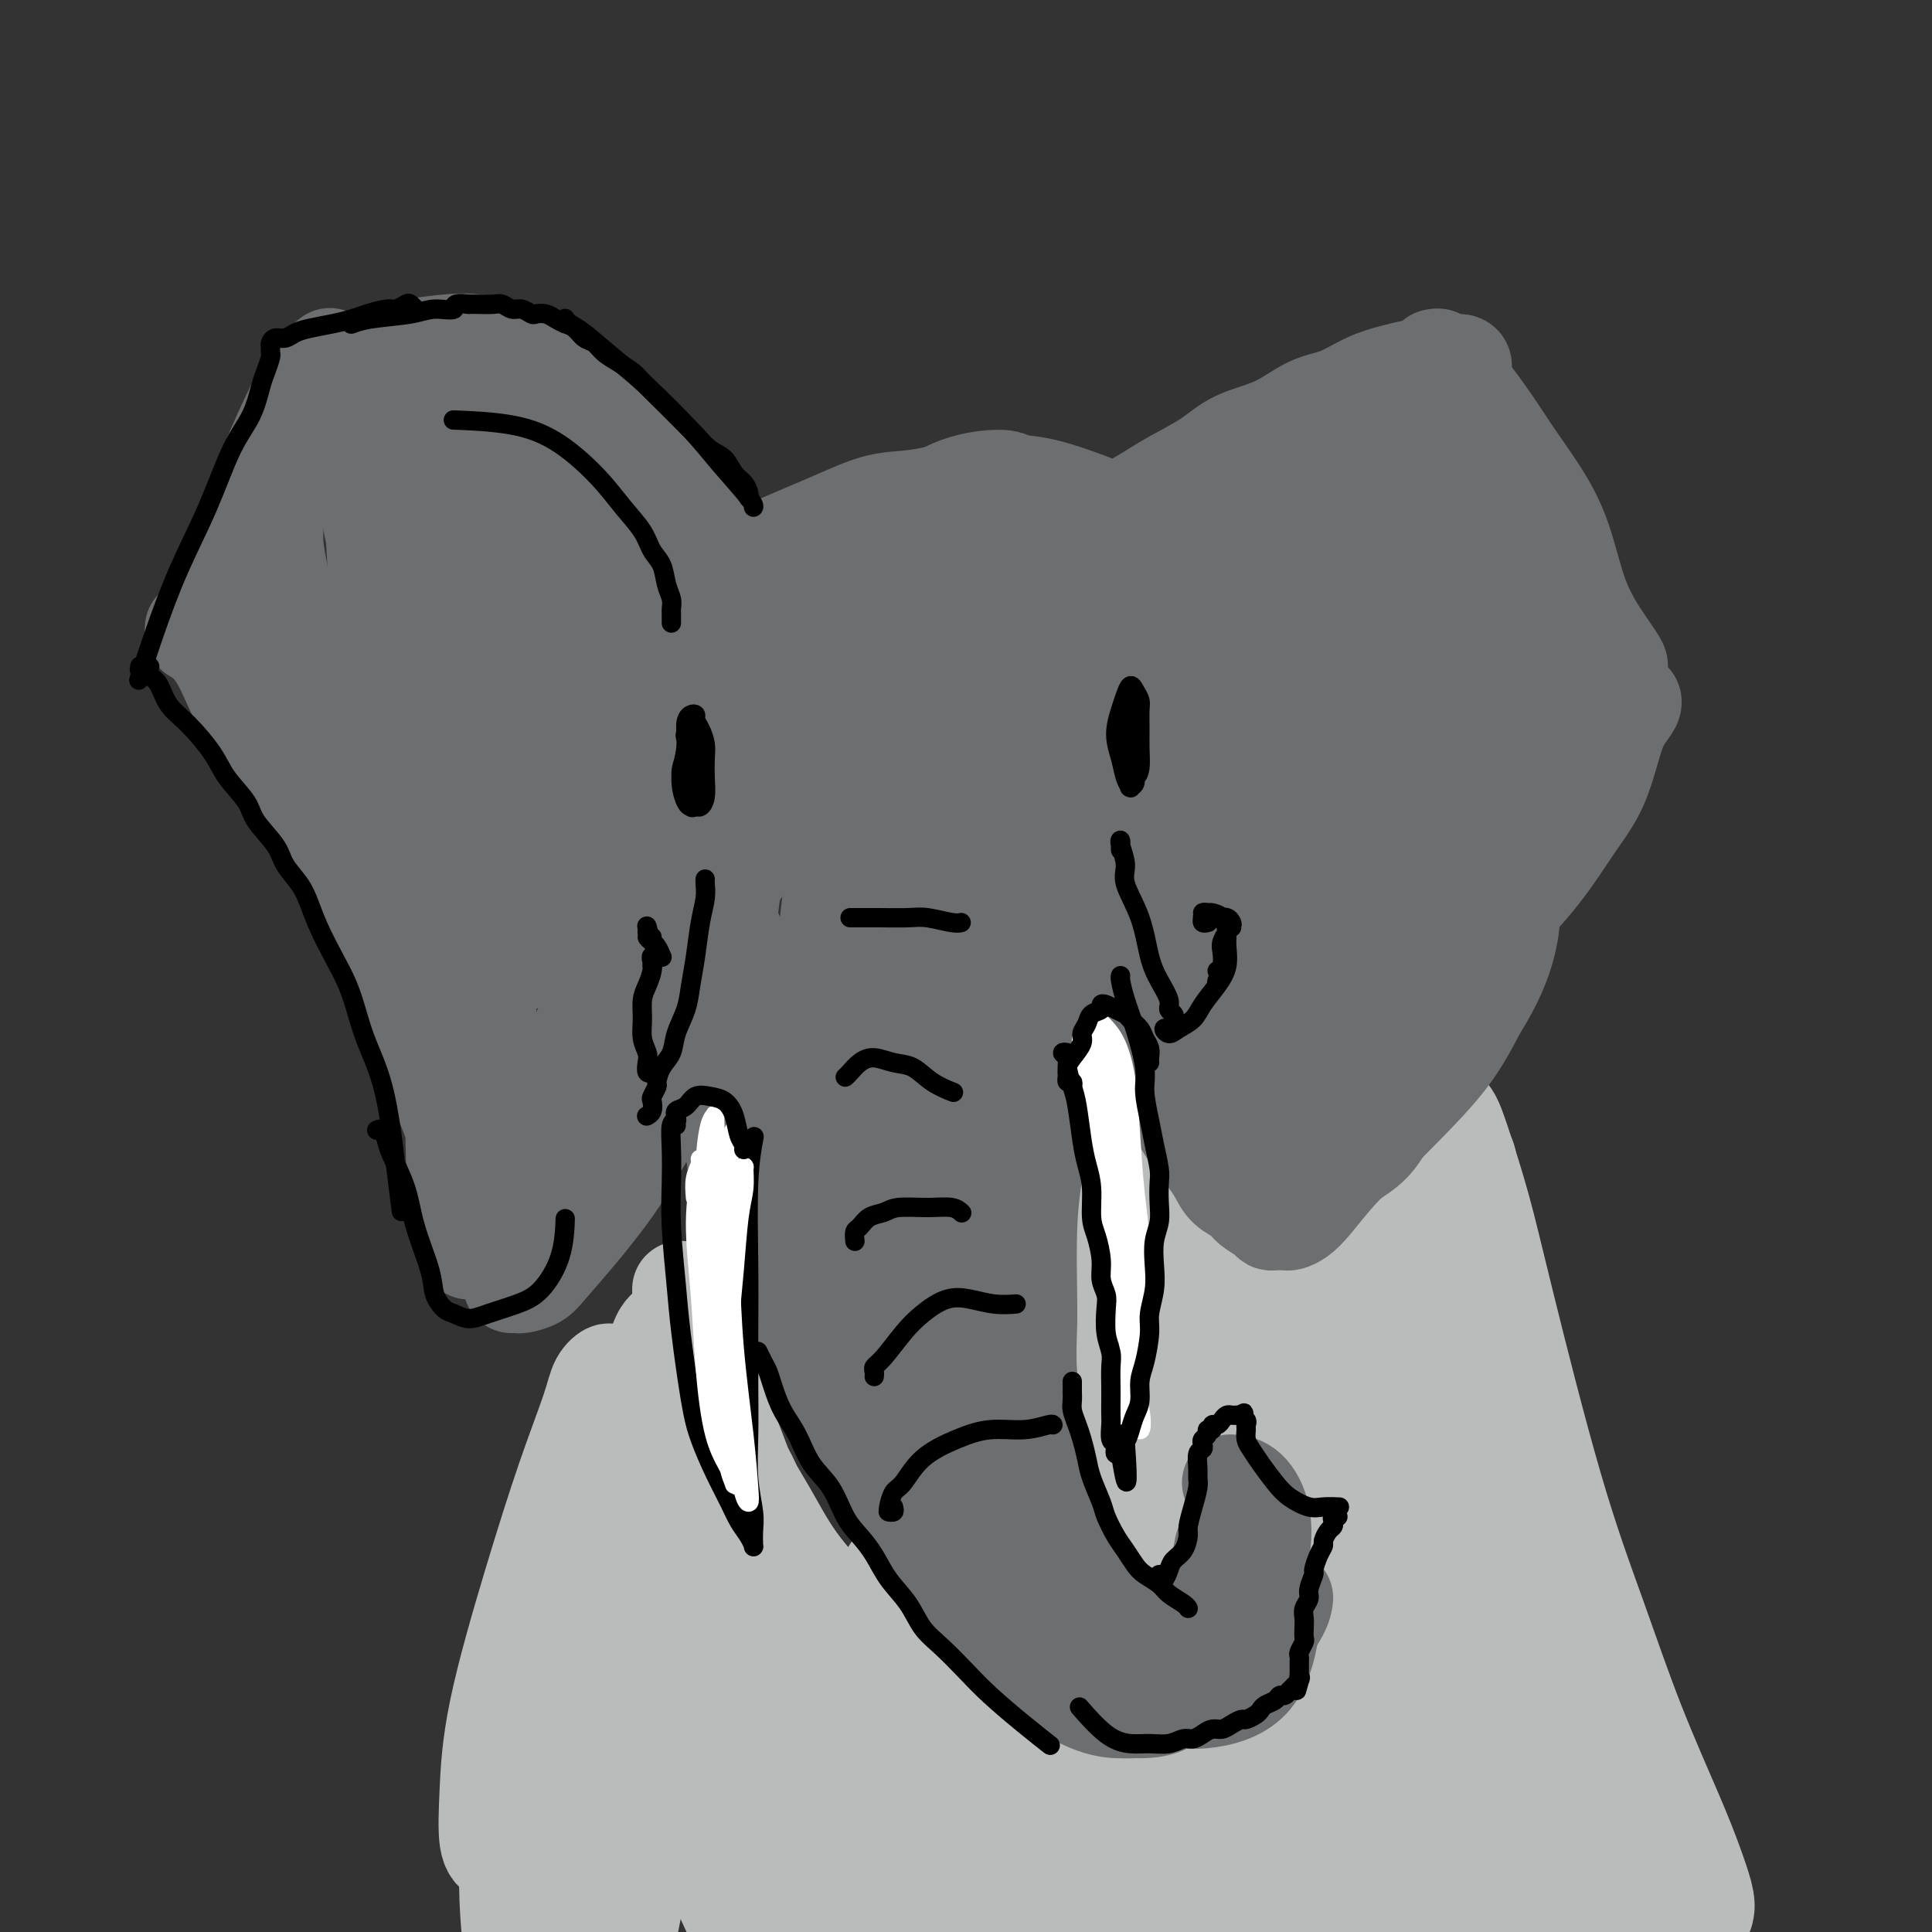 <svg viewBox='0 0 400 400' version='1.1' xmlns='http://www.w3.org/2000/svg' xmlns:xlink='http://www.w3.org/1999/xlink'><rect x="0" y="0" width="400" height="400" fill="#333333" stroke="none"/><g fill='none' stroke='rgb(109,110,112)' stroke-width='20' stroke-linecap='round' stroke-linejoin='round'><path d='M155,123c-0.476,0.184 -0.952,0.367 -1,0c-0.048,-0.367 0.332,-1.285 0,-2c-0.332,-0.715 -1.375,-1.229 -2,-2c-0.625,-0.771 -0.831,-1.801 -1,-3c-0.169,-1.199 -0.301,-2.567 -1,-4c-0.699,-1.433 -1.965,-2.932 -3,-4c-1.035,-1.068 -1.840,-1.706 -3,-3c-1.160,-1.294 -2.676,-3.244 -4,-5c-1.324,-1.756 -2.456,-3.316 -4,-5c-1.544,-1.684 -3.500,-3.491 -5,-5c-1.500,-1.509 -2.546,-2.722 -4,-4c-1.454,-1.278 -3.317,-2.623 -5,-4c-1.683,-1.377 -3.186,-2.786 -5,-4c-1.814,-1.214 -3.940,-2.232 -6,-3c-2.060,-0.768 -4.055,-1.287 -6,-2c-1.945,-0.713 -3.841,-1.619 -6,-2c-2.159,-0.381 -4.580,-0.237 -7,0c-2.420,0.237 -4.839,0.568 -7,1c-2.161,0.432 -4.063,0.967 -6,2c-1.937,1.033 -3.909,2.565 -6,4c-2.091,1.435 -4.301,2.774 -6,4c-1.699,1.226 -2.886,2.340 -4,4c-1.114,1.660 -2.156,3.866 -3,6c-0.844,2.134 -1.491,4.195 -2,6c-0.509,1.805 -0.880,3.353 -1,5c-0.120,1.647 0.012,3.394 0,5c-0.012,1.606 -0.168,3.070 0,5c0.168,1.930 0.661,4.327 1,6c0.339,1.673 0.526,2.621 1,4c0.474,1.379 1.237,3.190 2,5'/><path d='M61,128c0.928,4.295 1.248,2.533 2,3c0.752,0.467 1.934,3.164 3,5c1.066,1.836 2.015,2.813 3,4c0.985,1.187 2.006,2.585 3,4c0.994,1.415 1.960,2.847 3,4c1.040,1.153 2.155,2.026 3,3c0.845,0.974 1.420,2.050 2,3c0.580,0.950 1.167,1.776 2,3c0.833,1.224 1.914,2.848 3,4c1.086,1.152 2.177,1.833 3,3c0.823,1.167 1.376,2.821 2,4c0.624,1.179 1.318,1.882 2,3c0.682,1.118 1.353,2.651 2,4c0.647,1.349 1.270,2.513 2,4c0.730,1.487 1.568,3.298 2,5c0.432,1.702 0.457,3.294 1,5c0.543,1.706 1.603,3.526 2,5c0.397,1.474 0.131,2.602 0,4c-0.131,1.398 -0.128,3.065 0,5c0.128,1.935 0.382,4.137 0,6c-0.382,1.863 -1.398,3.387 -2,5c-0.602,1.613 -0.788,3.315 -1,5c-0.212,1.685 -0.449,3.354 -1,5c-0.551,1.646 -1.417,3.269 -2,5c-0.583,1.731 -0.884,3.570 -1,5c-0.116,1.430 -0.046,2.453 0,4c0.046,1.547 0.068,3.619 0,5c-0.068,1.381 -0.224,2.071 0,3c0.224,0.929 0.830,2.096 1,3c0.170,0.904 -0.094,1.544 0,2c0.094,0.456 0.547,0.728 1,1'/><path d='M96,252c0.250,2.726 -0.125,0.542 0,0c0.125,-0.542 0.750,0.560 1,1c0.250,0.440 0.125,0.220 0,0'/><path d='M97,186c-0.115,0.366 -0.231,0.731 0,2c0.231,1.269 0.807,3.440 1,6c0.193,2.560 0.002,5.509 0,10c-0.002,4.491 0.187,10.523 0,16c-0.187,5.477 -0.748,10.398 -1,15c-0.252,4.602 -0.195,8.884 0,12c0.195,3.116 0.528,5.067 1,7c0.472,1.933 1.084,3.849 2,5c0.916,1.151 2.138,1.538 3,2c0.862,0.462 1.366,1.000 2,1c0.634,-0.000 1.397,-0.539 2,-1c0.603,-0.461 1.045,-0.843 1,-1c-0.045,-0.157 -0.577,-0.090 -1,0c-0.423,0.090 -0.738,0.201 -1,0c-0.262,-0.201 -0.469,-0.714 -1,-1c-0.531,-0.286 -1.384,-0.344 -2,-1c-0.616,-0.656 -0.996,-1.908 -1,-3c-0.004,-1.092 0.367,-2.023 1,-4c0.633,-1.977 1.526,-4.998 3,-8c1.474,-3.002 3.527,-5.983 6,-11c2.473,-5.017 5.366,-12.069 8,-18c2.634,-5.931 5.009,-10.741 8,-16c2.991,-5.259 6.598,-10.969 9,-15c2.402,-4.031 3.598,-6.384 5,-9c1.402,-2.616 3.010,-5.494 4,-7c0.990,-1.506 1.361,-1.640 1,-2c-0.361,-0.360 -1.456,-0.947 -3,1c-1.544,1.947 -3.538,6.429 -6,11c-2.462,4.571 -5.394,9.231 -9,17c-3.606,7.769 -7.888,18.648 -11,27c-3.112,8.352 -5.056,14.176 -7,20'/><path d='M111,241c-2.969,9.514 -1.391,9.797 0,8c1.391,-1.797 2.595,-5.676 4,-10c1.405,-4.324 3.010,-9.094 5,-16c1.990,-6.906 4.365,-15.949 7,-25c2.635,-9.051 5.530,-18.111 8,-25c2.470,-6.889 4.517,-11.608 6,-17c1.483,-5.392 2.404,-11.456 3,-15c0.596,-3.544 0.867,-4.569 0,-5c-0.867,-0.431 -2.872,-0.269 -5,1c-2.128,1.269 -4.379,3.643 -8,9c-3.621,5.357 -8.612,13.696 -12,21c-3.388,7.304 -5.172,13.574 -7,19c-1.828,5.426 -3.700,10.008 -4,12c-0.300,1.992 0.973,1.395 2,-1c1.027,-2.395 1.807,-6.589 3,-12c1.193,-5.411 2.799,-12.041 4,-20c1.201,-7.959 1.996,-17.249 3,-25c1.004,-7.751 2.218,-13.964 3,-20c0.782,-6.036 1.134,-11.895 1,-15c-0.134,-3.105 -0.754,-3.455 -2,-3c-1.246,0.455 -3.117,1.714 -6,6c-2.883,4.286 -6.776,11.600 -10,21c-3.224,9.400 -5.778,20.886 -7,30c-1.222,9.114 -1.114,15.856 -1,22c0.114,6.144 0.232,11.689 1,14c0.768,2.311 2.186,1.388 3,0c0.814,-1.388 1.025,-3.242 1,-7c-0.025,-3.758 -0.285,-9.420 -1,-16c-0.715,-6.580 -1.885,-14.079 -3,-23c-1.115,-8.921 -2.176,-19.263 -3,-28c-0.824,-8.737 -1.412,-15.868 -2,-23'/><path d='M94,98c-1.894,-16.577 -2.128,-13.020 -3,-13c-0.872,0.020 -2.380,-3.499 -4,-4c-1.620,-0.501 -3.351,2.015 -5,5c-1.649,2.985 -3.216,6.439 -4,12c-0.784,5.561 -0.786,13.228 0,21c0.786,7.772 2.361,15.648 4,22c1.639,6.352 3.344,11.181 5,15c1.656,3.819 3.265,6.627 4,7c0.735,0.373 0.596,-1.688 0,-4c-0.596,-2.312 -1.648,-4.876 -3,-9c-1.352,-4.124 -3.004,-9.810 -5,-17c-1.996,-7.190 -4.338,-15.886 -6,-24c-1.662,-8.114 -2.646,-15.647 -3,-21c-0.354,-5.353 -0.078,-8.528 0,-10c0.078,-1.472 -0.041,-1.242 0,0c0.041,1.242 0.241,3.495 1,8c0.759,4.505 2.077,11.262 3,18c0.923,6.738 1.452,13.455 2,21c0.548,7.545 1.115,15.917 2,22c0.885,6.083 2.087,9.878 3,12c0.913,2.122 1.535,2.570 2,0c0.465,-2.570 0.773,-8.160 1,-14c0.227,-5.840 0.373,-11.932 1,-20c0.627,-8.068 1.733,-18.112 3,-25c1.267,-6.888 2.693,-10.621 4,-14c1.307,-3.379 2.495,-6.406 3,-7c0.505,-0.594 0.329,1.244 0,5c-0.329,3.756 -0.810,9.429 -1,15c-0.190,5.571 -0.090,11.038 1,18c1.090,6.962 3.168,15.418 5,21c1.832,5.582 3.416,8.291 5,11'/><path d='M109,149c2.308,6.114 3.078,5.398 4,4c0.922,-1.398 1.998,-3.478 2,-7c0.002,-3.522 -1.068,-8.485 -2,-15c-0.932,-6.515 -1.726,-14.582 -2,-21c-0.274,-6.418 -0.027,-11.188 0,-15c0.027,-3.812 -0.164,-6.664 0,-8c0.164,-1.336 0.684,-1.154 1,-1c0.316,0.154 0.429,0.280 1,3c0.571,2.720 1.601,8.033 3,13c1.399,4.967 3.167,9.586 5,14c1.833,4.414 3.733,8.622 6,13c2.267,4.378 4.903,8.927 7,12c2.097,3.073 3.656,4.671 5,6c1.344,1.329 2.473,2.390 3,3c0.527,0.610 0.453,0.770 0,0c-0.453,-0.770 -1.283,-2.470 -2,-4c-0.717,-1.530 -1.320,-2.891 -2,-5c-0.680,-2.109 -1.437,-4.967 -2,-8c-0.563,-3.033 -0.930,-6.243 -1,-9c-0.070,-2.757 0.158,-5.062 0,-7c-0.158,-1.938 -0.703,-3.511 -1,-4c-0.297,-0.489 -0.345,0.105 0,1c0.345,0.895 1.082,2.091 2,4c0.918,1.909 2.016,4.532 4,7c1.984,2.468 4.853,4.780 7,7c2.147,2.220 3.572,4.348 5,6c1.428,1.652 2.858,2.830 4,4c1.142,1.170 1.997,2.334 2,3c0.003,0.666 -0.845,0.833 -2,1c-1.155,0.167 -2.616,0.333 -4,0c-1.384,-0.333 -2.692,-1.167 -4,-2'/><path d='M148,144c-1.765,-0.606 -1.178,-1.623 -1,-3c0.178,-1.377 -0.054,-3.116 0,-5c0.054,-1.884 0.393,-3.914 1,-6c0.607,-2.086 1.483,-4.227 2,-6c0.517,-1.773 0.675,-3.178 1,-4c0.325,-0.822 0.818,-1.062 1,0c0.182,1.062 0.053,3.427 0,7c-0.053,3.573 -0.030,8.355 0,13c0.030,4.645 0.067,9.154 0,15c-0.067,5.846 -0.239,13.031 -1,19c-0.761,5.969 -2.111,10.724 -3,14c-0.889,3.276 -1.316,5.074 -2,6c-0.684,0.926 -1.624,0.979 -2,1c-0.376,0.021 -0.188,0.011 0,0'/><path d='M154,123c0.230,0.057 0.460,0.115 0,0c-0.460,-0.115 -1.611,-0.401 -2,-1c-0.389,-0.599 -0.018,-1.511 0,-2c0.018,-0.489 -0.318,-0.557 0,-1c0.318,-0.443 1.288,-1.262 2,-2c0.712,-0.738 1.164,-1.396 2,-2c0.836,-0.604 2.057,-1.155 4,-2c1.943,-0.845 4.610,-1.984 7,-3c2.390,-1.016 4.503,-1.908 7,-3c2.497,-1.092 5.378,-2.382 8,-3c2.622,-0.618 4.985,-0.563 8,-1c3.015,-0.437 6.682,-1.364 10,-2c3.318,-0.636 6.287,-0.979 9,-1c2.713,-0.021 5.171,0.280 8,1c2.829,0.720 6.031,1.860 9,3c2.969,1.140 5.706,2.280 8,4c2.294,1.720 4.145,4.022 6,6c1.855,1.978 3.712,3.634 5,6c1.288,2.366 2.005,5.443 3,8c0.995,2.557 2.267,4.592 3,7c0.733,2.408 0.928,5.187 1,7c0.072,1.813 0.021,2.661 0,3c-0.021,0.339 -0.010,0.170 0,0'/><path d='M216,110c-0.269,-0.504 -0.539,-1.008 -1,-2c-0.461,-0.992 -1.115,-2.471 -2,-4c-0.885,-1.529 -2.003,-3.108 -3,-4c-0.997,-0.892 -1.873,-1.096 -4,-1c-2.127,0.096 -5.504,0.493 -9,2c-3.496,1.507 -7.109,4.123 -12,8c-4.891,3.877 -11.059,9.014 -16,14c-4.941,4.986 -8.656,9.819 -12,15c-3.344,5.181 -6.318,10.708 -7,13c-0.682,2.292 0.926,1.350 2,1c1.074,-0.350 1.613,-0.107 6,-4c4.387,-3.893 12.623,-11.921 19,-18c6.377,-6.079 10.897,-10.210 15,-14c4.103,-3.790 7.789,-7.240 10,-9c2.211,-1.760 2.947,-1.830 2,-1c-0.947,0.830 -3.579,2.558 -8,7c-4.421,4.442 -10.632,11.597 -16,18c-5.368,6.403 -9.892,12.056 -15,20c-5.108,7.944 -10.800,18.181 -15,26c-4.200,7.819 -6.909,13.219 -8,16c-1.091,2.781 -0.563,2.942 2,0c2.563,-2.942 7.160,-8.987 11,-15c3.840,-6.013 6.924,-11.994 12,-19c5.076,-7.006 12.144,-15.037 17,-21c4.856,-5.963 7.501,-9.858 10,-13c2.499,-3.142 4.852,-5.533 5,-6c0.148,-0.467 -1.911,0.988 -5,4c-3.089,3.012 -7.209,7.581 -11,12c-3.791,4.419 -7.251,8.690 -12,15c-4.749,6.310 -10.785,14.660 -15,22c-4.215,7.340 -6.607,13.670 -9,20'/><path d='M147,192c-4.150,8.577 -2.525,9.021 -1,9c1.525,-0.021 2.949,-0.506 4,-2c1.051,-1.494 1.729,-3.998 2,-5c0.271,-1.002 0.136,-0.501 0,0'/><path d='M201,123c-0.191,-0.355 -0.382,-0.709 -1,-1c-0.618,-0.291 -1.663,-0.517 -3,0c-1.337,0.517 -2.966,1.777 -6,4c-3.034,2.223 -7.474,5.410 -12,10c-4.526,4.590 -9.139,10.582 -14,19c-4.861,8.418 -9.971,19.262 -13,28c-3.029,8.738 -3.977,15.369 -4,24c-0.023,8.631 0.881,19.262 3,28c2.119,8.738 5.455,15.583 8,21c2.545,5.417 4.299,9.405 5,11c0.701,1.595 0.351,0.798 0,0'/><path d='M160,159c-0.342,0.021 -0.684,0.041 -1,0c-0.316,-0.041 -0.605,-0.144 -1,1c-0.395,1.144 -0.894,3.536 -2,7c-1.106,3.464 -2.817,8.000 -4,15c-1.183,7.000 -1.837,16.464 -2,25c-0.163,8.536 0.163,16.144 2,26c1.837,9.856 5.183,21.959 9,32c3.817,10.041 8.106,18.021 12,25c3.894,6.979 7.395,12.956 10,17c2.605,4.044 4.316,6.155 5,7c0.684,0.845 0.342,0.422 0,0'/><path d='M154,223c0.074,0.160 0.149,0.319 0,1c-0.149,0.681 -0.520,1.883 -1,4c-0.480,2.117 -1.068,5.149 -1,9c0.068,3.851 0.792,8.522 2,14c1.208,5.478 2.899,11.765 5,17c2.101,5.235 4.611,9.420 8,15c3.389,5.580 7.657,12.556 12,19c4.343,6.444 8.760,12.357 14,18c5.240,5.643 11.303,11.015 16,14c4.697,2.985 8.029,3.585 12,4c3.971,0.415 8.580,0.647 13,-1c4.420,-1.647 8.652,-5.174 11,-7c2.348,-1.826 2.814,-1.950 3,-2c0.186,-0.050 0.093,-0.025 0,0'/><path d='M161,264c0.588,1.975 1.176,3.950 2,7c0.824,3.050 1.885,7.175 4,12c2.115,4.825 5.284,10.350 9,16c3.716,5.650 7.977,11.426 13,17c5.023,5.574 10.806,10.946 16,15c5.194,4.054 9.798,6.789 15,9c5.202,2.211 11.000,3.897 16,4c5.000,0.103 9.200,-1.377 13,-4c3.800,-2.623 7.200,-6.387 10,-11c2.800,-4.613 4.999,-10.073 6,-16c1.001,-5.927 0.804,-12.321 0,-18c-0.804,-5.679 -2.217,-10.644 -3,-13c-0.783,-2.356 -0.938,-2.102 -1,-2c-0.062,0.102 -0.031,0.051 0,0'/><path d='M245,335c0.179,0.156 0.358,0.311 1,0c0.642,-0.311 1.747,-1.089 3,-2c1.253,-0.911 2.654,-1.956 4,-3c1.346,-1.044 2.638,-2.088 4,-5c1.362,-2.912 2.794,-7.691 4,-11c1.206,-3.309 2.185,-5.146 3,-8c0.815,-2.854 1.464,-6.724 2,-10c0.536,-3.276 0.958,-5.959 1,-8c0.042,-2.041 -0.296,-3.440 -1,-5c-0.704,-1.560 -1.776,-3.279 -3,-5c-1.224,-1.721 -2.602,-3.442 -4,-5c-1.398,-1.558 -2.818,-2.954 -4,-4c-1.182,-1.046 -2.126,-1.743 -3,-2c-0.874,-0.257 -1.678,-0.073 -2,0c-0.322,0.073 -0.161,0.037 0,0'/><path d='M252,268c-0.092,-0.136 -0.183,-0.271 0,0c0.183,0.271 0.641,0.950 1,2c0.359,1.050 0.618,2.472 1,4c0.382,1.528 0.888,3.161 1,5c0.112,1.839 -0.169,3.883 0,6c0.169,2.117 0.789,4.309 1,7c0.211,2.691 0.012,5.883 0,8c-0.012,2.117 0.164,3.158 0,5c-0.164,1.842 -0.667,4.485 -1,6c-0.333,1.515 -0.497,1.901 -1,3c-0.503,1.099 -1.346,2.910 -2,4c-0.654,1.090 -1.119,1.458 -2,2c-0.881,0.542 -2.177,1.258 -3,2c-0.823,0.742 -1.172,1.509 -2,2c-0.828,0.491 -2.136,0.706 -3,1c-0.864,0.294 -1.284,0.667 -2,1c-0.716,0.333 -1.728,0.625 -3,1c-1.272,0.375 -2.805,0.834 -4,1c-1.195,0.166 -2.052,0.038 -3,0c-0.948,-0.038 -1.986,0.013 -3,0c-1.014,-0.013 -2.005,-0.090 -3,0c-0.995,0.090 -1.996,0.348 -3,0c-1.004,-0.348 -2.011,-1.303 -3,-2c-0.989,-0.697 -1.959,-1.137 -3,-2c-1.041,-0.863 -2.152,-2.148 -3,-3c-0.848,-0.852 -1.435,-1.270 -2,-2c-0.565,-0.730 -1.110,-1.773 -2,-3c-0.890,-1.227 -2.124,-2.638 -3,-4c-0.876,-1.362 -1.393,-2.675 -2,-4c-0.607,-1.325 -1.303,-2.663 -2,-4'/><path d='M201,304c-1.525,-3.133 -0.839,-3.464 -1,-5c-0.161,-1.536 -1.171,-4.276 -2,-6c-0.829,-1.724 -1.476,-2.433 -2,-4c-0.524,-1.567 -0.923,-3.992 -1,-6c-0.077,-2.008 0.169,-3.598 0,-6c-0.169,-2.402 -0.755,-5.615 -1,-9c-0.245,-3.385 -0.151,-6.942 0,-11c0.151,-4.058 0.360,-8.618 1,-13c0.640,-4.382 1.713,-8.588 3,-13c1.287,-4.412 2.790,-9.032 4,-13c1.210,-3.968 2.128,-7.284 3,-11c0.872,-3.716 1.698,-7.831 3,-12c1.302,-4.169 3.081,-8.392 4,-11c0.919,-2.608 0.977,-3.602 1,-4c0.023,-0.398 0.012,-0.199 0,0'/><path d='M208,329c0.095,-0.071 0.189,-0.141 0,0c-0.189,0.141 -0.662,0.495 -1,0c-0.338,-0.495 -0.541,-1.839 -1,-3c-0.459,-1.161 -1.175,-2.140 -2,-4c-0.825,-1.860 -1.759,-4.599 -3,-8c-1.241,-3.401 -2.789,-7.462 -4,-11c-1.211,-3.538 -2.085,-6.554 -3,-11c-0.915,-4.446 -1.870,-10.322 -3,-16c-1.130,-5.678 -2.436,-11.157 -3,-18c-0.564,-6.843 -0.387,-15.050 0,-22c0.387,-6.950 0.984,-12.644 2,-20c1.016,-7.356 2.451,-16.373 4,-24c1.549,-7.627 3.213,-13.862 5,-20c1.787,-6.138 3.697,-12.178 5,-17c1.303,-4.822 2.000,-8.425 3,-12c1.000,-3.575 2.304,-7.123 3,-10c0.696,-2.877 0.785,-5.083 0,-6c-0.785,-0.917 -2.446,-0.547 -4,1c-1.554,1.547 -3.003,4.270 -6,9c-2.997,4.730 -7.541,11.469 -12,21c-4.459,9.531 -8.831,21.856 -12,33c-3.169,11.144 -5.133,21.108 -6,33c-0.867,11.892 -0.636,25.713 0,37c0.636,11.287 1.676,20.039 3,25c1.324,4.961 2.931,6.129 4,6c1.069,-0.129 1.600,-1.557 2,-3c0.400,-1.443 0.671,-2.900 0,-5c-0.671,-2.100 -2.283,-4.841 -4,-9c-1.717,-4.159 -3.539,-9.735 -5,-15c-1.461,-5.265 -2.560,-10.219 -3,-17c-0.440,-6.781 -0.220,-15.391 0,-24'/><path d='M167,219c0.636,-8.126 2.227,-16.439 4,-25c1.773,-8.561 3.729,-17.368 6,-24c2.271,-6.632 4.857,-11.087 7,-16c2.143,-4.913 3.843,-10.284 5,-13c1.157,-2.716 1.771,-2.778 2,-2c0.229,0.778 0.072,2.397 -1,6c-1.072,3.603 -3.059,9.191 -5,15c-1.941,5.809 -3.837,11.841 -6,20c-2.163,8.159 -4.593,18.446 -6,29c-1.407,10.554 -1.791,21.377 -2,31c-0.209,9.623 -0.243,18.048 0,23c0.243,4.952 0.762,6.430 1,6c0.238,-0.430 0.193,-2.770 0,-8c-0.193,-5.230 -0.536,-13.350 -1,-21c-0.464,-7.650 -1.049,-14.831 -1,-24c0.049,-9.169 0.731,-20.325 2,-30c1.269,-9.675 3.123,-17.868 5,-24c1.877,-6.132 3.776,-10.205 6,-15c2.224,-4.795 4.771,-10.314 7,-14c2.229,-3.686 4.139,-5.538 6,-7c1.861,-1.462 3.674,-2.534 5,-3c1.326,-0.466 2.166,-0.325 3,0c0.834,0.325 1.661,0.835 2,2c0.339,1.165 0.190,2.986 0,5c-0.190,2.014 -0.423,4.222 -1,8c-0.577,3.778 -1.500,9.128 -3,15c-1.500,5.872 -3.576,12.267 -5,18c-1.424,5.733 -2.196,10.805 -3,17c-0.804,6.195 -1.639,13.514 -2,20c-0.361,6.486 -0.246,12.139 0,16c0.246,3.861 0.623,5.931 1,8'/><path d='M193,232c0.131,7.940 0.958,5.792 1,5c0.042,-0.792 -0.702,-0.226 -1,0c-0.298,0.226 -0.149,0.113 0,0'/><path d='M191,288c0.002,0.922 0.003,1.845 0,2c-0.003,0.155 -0.012,-0.456 0,-1c0.012,-0.544 0.045,-1.021 0,-2c-0.045,-0.979 -0.167,-2.460 0,-4c0.167,-1.540 0.625,-3.140 1,-5c0.375,-1.860 0.668,-3.981 1,-6c0.332,-2.019 0.702,-3.937 1,-6c0.298,-2.063 0.525,-4.272 1,-7c0.475,-2.728 1.197,-5.976 2,-10c0.803,-4.024 1.687,-8.823 3,-13c1.313,-4.177 3.057,-7.732 4,-11c0.943,-3.268 1.087,-6.248 2,-9c0.913,-2.752 2.596,-5.277 4,-8c1.404,-2.723 2.530,-5.643 4,-9c1.470,-3.357 3.286,-7.150 5,-10c1.714,-2.850 3.326,-4.758 5,-7c1.674,-2.242 3.409,-4.818 5,-7c1.591,-2.182 3.039,-3.971 5,-6c1.961,-2.029 4.434,-4.299 6,-6c1.566,-1.701 2.223,-2.834 3,-4c0.777,-1.166 1.672,-2.364 2,-3c0.328,-0.636 0.088,-0.710 0,-1c-0.088,-0.290 -0.025,-0.797 0,-1c0.025,-0.203 0.013,-0.101 0,0'/><path d='M244,153c0.030,-0.204 0.060,-0.408 0,-1c-0.060,-0.592 -0.210,-1.571 0,-3c0.210,-1.429 0.780,-3.307 1,-5c0.220,-1.693 0.091,-3.202 0,-5c-0.091,-1.798 -0.145,-3.884 0,-6c0.145,-2.116 0.487,-4.262 0,-6c-0.487,-1.738 -1.803,-3.070 -3,-4c-1.197,-0.930 -2.274,-1.460 -4,-1c-1.726,0.460 -4.102,1.909 -7,5c-2.898,3.091 -6.319,7.825 -9,13c-2.681,5.175 -4.621,10.792 -6,17c-1.379,6.208 -2.196,13.009 -2,17c0.196,3.991 1.404,5.174 3,6c1.596,0.826 3.579,1.295 5,0c1.421,-1.295 2.279,-4.353 3,-7c0.721,-2.647 1.305,-4.881 2,-9c0.695,-4.119 1.502,-10.122 2,-15c0.498,-4.878 0.686,-8.630 1,-13c0.314,-4.370 0.752,-9.359 1,-13c0.248,-3.641 0.305,-5.935 0,-7c-0.305,-1.065 -0.974,-0.900 -2,0c-1.026,0.900 -2.411,2.537 -4,5c-1.589,2.463 -3.383,5.753 -5,11c-1.617,5.247 -3.055,12.450 -4,18c-0.945,5.550 -1.395,9.447 -1,13c0.395,3.553 1.636,6.761 3,8c1.364,1.239 2.850,0.507 4,-1c1.150,-1.507 1.963,-3.790 3,-7c1.037,-3.210 2.296,-7.346 3,-12c0.704,-4.654 0.852,-9.827 1,-15'/><path d='M229,136c0.645,-6.389 0.256,-8.861 0,-12c-0.256,-3.139 -0.381,-6.944 -1,-9c-0.619,-2.056 -1.733,-2.364 -3,-2c-1.267,0.364 -2.687,1.401 -4,3c-1.313,1.599 -2.518,3.760 -4,8c-1.482,4.240 -3.240,10.559 -4,17c-0.760,6.441 -0.523,13.004 0,18c0.523,4.996 1.331,8.424 3,10c1.669,1.576 4.198,1.301 6,0c1.802,-1.301 2.875,-3.627 4,-7c1.125,-3.373 2.301,-7.793 3,-12c0.699,-4.207 0.919,-8.200 0,-11c-0.919,-2.800 -2.978,-4.408 -4,-5c-1.022,-0.592 -1.006,-0.169 -1,0c0.006,0.169 0.003,0.085 0,0'/><path d='M106,266c-0.103,0.005 -0.207,0.009 0,0c0.207,-0.009 0.723,-0.032 1,0c0.277,0.032 0.314,0.117 1,0c0.686,-0.117 2.021,-0.437 3,-1c0.979,-0.563 1.601,-1.371 3,-3c1.399,-1.629 3.575,-4.081 6,-7c2.425,-2.919 5.099,-6.306 7,-9c1.901,-2.694 3.029,-4.695 5,-8c1.971,-3.305 4.786,-7.915 7,-12c2.214,-4.085 3.827,-7.647 5,-11c1.173,-3.353 1.908,-6.499 3,-10c1.092,-3.501 2.543,-7.357 3,-11c0.457,-3.643 -0.079,-7.074 0,-10c0.079,-2.926 0.774,-5.347 1,-7c0.226,-1.653 -0.018,-2.539 0,-3c0.018,-0.461 0.298,-0.496 0,0c-0.298,0.496 -1.174,1.523 -2,3c-0.826,1.477 -1.601,3.402 -3,7c-1.399,3.598 -3.424,8.867 -6,15c-2.576,6.133 -5.705,13.130 -9,20c-3.295,6.870 -6.755,13.612 -9,18c-2.245,4.388 -3.274,6.422 -4,8c-0.726,1.578 -1.150,2.701 -1,2c0.150,-0.701 0.874,-3.226 2,-6c1.126,-2.774 2.655,-5.799 4,-10c1.345,-4.201 2.505,-9.580 4,-15c1.495,-5.420 3.326,-10.882 4,-15c0.674,-4.118 0.193,-6.891 0,-8c-0.193,-1.109 -0.096,-0.555 0,0'/><path d='M98,259c-0.424,0.067 -0.849,0.133 -1,0c-0.151,-0.133 -0.030,-0.466 0,-1c0.030,-0.534 -0.031,-1.269 0,-2c0.031,-0.731 0.156,-1.456 0,-3c-0.156,-1.544 -0.592,-3.906 -1,-6c-0.408,-2.094 -0.787,-3.920 -1,-6c-0.213,-2.080 -0.262,-4.415 -1,-7c-0.738,-2.585 -2.167,-5.421 -3,-8c-0.833,-2.579 -1.070,-4.901 -2,-8c-0.930,-3.099 -2.553,-6.974 -4,-10c-1.447,-3.026 -2.717,-5.205 -4,-8c-1.283,-2.795 -2.580,-6.208 -4,-9c-1.420,-2.792 -2.964,-4.962 -5,-8c-2.036,-3.038 -4.564,-6.945 -7,-11c-2.436,-4.055 -4.779,-8.260 -7,-12c-2.221,-3.740 -4.319,-7.016 -6,-10c-1.681,-2.984 -2.946,-5.674 -4,-8c-1.054,-2.326 -1.898,-4.286 -3,-6c-1.102,-1.714 -2.463,-3.182 -3,-4c-0.537,-0.818 -0.251,-0.985 0,-1c0.251,-0.015 0.466,0.123 1,1c0.534,0.877 1.387,2.493 3,5c1.613,2.507 3.985,5.906 7,11c3.015,5.094 6.673,11.884 10,18c3.327,6.116 6.325,11.557 10,18c3.675,6.443 8.028,13.889 12,20c3.972,6.111 7.563,10.889 10,14c2.437,3.111 3.718,4.556 5,6'/><path d='M100,224c9.669,14.650 4.840,5.273 3,2c-1.840,-3.273 -0.693,-0.444 -1,0c-0.307,0.444 -2.070,-1.498 -4,-4c-1.930,-2.502 -4.029,-5.565 -7,-10c-2.971,-4.435 -6.816,-10.241 -10,-16c-3.184,-5.759 -5.708,-11.471 -8,-18c-2.292,-6.529 -4.352,-13.873 -6,-19c-1.648,-5.127 -2.883,-8.035 -4,-11c-1.117,-2.965 -2.115,-5.986 -3,-8c-0.885,-2.014 -1.658,-3.020 -2,-4c-0.342,-0.980 -0.253,-1.932 0,-2c0.253,-0.068 0.669,0.749 2,3c1.331,2.251 3.576,5.935 6,10c2.424,4.065 5.028,8.512 8,14c2.972,5.488 6.314,12.019 9,17c2.686,4.981 4.718,8.412 6,11c1.282,2.588 1.816,4.333 2,5c0.184,0.667 0.018,0.256 -1,-1c-1.018,-1.256 -2.889,-3.356 -5,-6c-2.111,-2.644 -4.461,-5.833 -7,-9c-2.539,-3.167 -5.268,-6.313 -8,-10c-2.732,-3.687 -5.466,-7.916 -7,-10c-1.534,-2.084 -1.867,-2.024 -2,-2c-0.133,0.024 -0.067,0.012 0,0'/><path d='M40,130c-0.005,0.412 -0.010,0.825 0,1c0.010,0.175 0.034,0.114 0,0c-0.034,-0.114 -0.128,-0.279 0,0c0.128,0.279 0.476,1.003 1,0c0.524,-1.003 1.224,-3.732 2,-6c0.776,-2.268 1.628,-4.074 3,-7c1.372,-2.926 3.265,-6.974 5,-11c1.735,-4.026 3.313,-8.032 5,-12c1.687,-3.968 3.483,-7.899 5,-11c1.517,-3.101 2.755,-5.373 4,-7c1.245,-1.627 2.499,-2.608 3,-3c0.501,-0.392 0.251,-0.196 0,0'/><path d='M228,109c0.131,0.118 0.263,0.237 0,0c-0.263,-0.237 -0.920,-0.829 -1,-1c-0.080,-0.171 0.419,0.079 1,0c0.581,-0.079 1.246,-0.488 2,-1c0.754,-0.512 1.598,-1.127 3,-2c1.402,-0.873 3.363,-2.003 5,-3c1.637,-0.997 2.950,-1.860 5,-3c2.050,-1.140 4.836,-2.555 7,-4c2.164,-1.445 3.704,-2.919 6,-4c2.296,-1.081 5.347,-1.771 8,-3c2.653,-1.229 4.906,-2.999 7,-4c2.094,-1.001 4.028,-1.234 6,-2c1.972,-0.766 3.982,-2.067 6,-3c2.018,-0.933 4.043,-1.500 6,-2c1.957,-0.500 3.845,-0.932 5,-1c1.155,-0.068 1.578,0.229 3,0c1.422,-0.229 3.844,-0.985 5,-1c1.156,-0.015 1.044,0.710 1,1c-0.044,0.290 -0.022,0.145 0,0'/><path d='M296,77c-0.111,0.195 -0.223,0.391 0,0c0.223,-0.391 0.779,-1.368 1,-2c0.221,-0.632 0.107,-0.920 0,-1c-0.107,-0.080 -0.208,0.047 0,0c0.208,-0.047 0.723,-0.267 1,0c0.277,0.267 0.315,1.022 1,2c0.685,0.978 2.017,2.180 3,3c0.983,0.820 1.617,1.257 3,3c1.383,1.743 3.513,4.792 5,7c1.487,2.208 2.329,3.575 4,6c1.671,2.425 4.172,5.907 6,9c1.828,3.093 2.984,5.795 4,9c1.016,3.205 1.894,6.911 3,10c1.106,3.089 2.441,5.560 4,8c1.559,2.440 3.343,4.849 4,6c0.657,1.151 0.188,1.043 0,1c-0.188,-0.043 -0.094,-0.022 0,0'/><path d='M338,146c-0.049,-0.469 -0.098,-0.939 0,-1c0.098,-0.061 0.342,0.286 0,1c-0.342,0.714 -1.270,1.796 -2,3c-0.730,1.204 -1.263,2.529 -2,5c-0.737,2.471 -1.677,6.089 -3,9c-1.323,2.911 -3.029,5.114 -5,8c-1.971,2.886 -4.209,6.454 -7,10c-2.791,3.546 -6.137,7.070 -9,10c-2.863,2.930 -5.245,5.266 -8,8c-2.755,2.734 -5.884,5.865 -9,9c-3.116,3.135 -6.218,6.272 -9,9c-2.782,2.728 -5.243,5.046 -7,7c-1.757,1.954 -2.811,3.543 -4,5c-1.189,1.457 -2.515,2.782 -3,4c-0.485,1.218 -0.131,2.328 0,3c0.131,0.672 0.037,0.906 0,1c-0.037,0.094 -0.019,0.047 0,0'/><path d='M267,235c-0.002,0.452 -0.004,0.905 0,1c0.004,0.095 0.013,-0.167 0,0c-0.013,0.167 -0.050,0.762 0,1c0.050,0.238 0.186,0.120 0,0c-0.186,-0.120 -0.694,-0.242 -1,0c-0.306,0.242 -0.411,0.850 -1,1c-0.589,0.150 -1.663,-0.156 -2,0c-0.337,0.156 0.063,0.775 0,1c-0.063,0.225 -0.591,0.056 -1,0c-0.409,-0.056 -0.701,-0.000 -1,0c-0.299,0.000 -0.604,-0.056 -1,0c-0.396,0.056 -0.883,0.223 -1,0c-0.117,-0.223 0.134,-0.836 0,-1c-0.134,-0.164 -0.655,0.121 -1,0c-0.345,-0.121 -0.516,-0.648 -1,-1c-0.484,-0.352 -1.281,-0.529 -2,-1c-0.719,-0.471 -1.359,-1.235 -2,-2'/><path d='M253,234c-1.465,-0.966 -2.127,-0.880 -3,-1c-0.873,-0.120 -1.955,-0.446 -3,-1c-1.045,-0.554 -2.052,-1.334 -3,-2c-0.948,-0.666 -1.839,-1.216 -3,-2c-1.161,-0.784 -2.594,-1.803 -4,-3c-1.406,-1.197 -2.784,-2.574 -4,-4c-1.216,-1.426 -2.270,-2.901 -3,-5c-0.730,-2.099 -1.138,-4.822 -2,-8c-0.862,-3.178 -2.180,-6.811 -3,-10c-0.820,-3.189 -1.144,-5.936 -1,-8c0.144,-2.064 0.755,-3.447 1,-4c0.245,-0.553 0.122,-0.277 0,0'/><path d='M236,172c-0.758,-0.246 -1.517,-0.491 -2,0c-0.483,0.491 -0.691,1.720 -1,3c-0.309,1.280 -0.719,2.611 -1,6c-0.281,3.389 -0.434,8.835 0,14c0.434,5.165 1.453,10.048 3,16c1.547,5.952 3.621,12.972 6,17c2.379,4.028 5.065,5.065 7,5c1.935,-0.065 3.121,-1.233 4,-3c0.879,-1.767 1.452,-4.132 2,-8c0.548,-3.868 1.072,-9.239 1,-15c-0.072,-5.761 -0.738,-11.914 -1,-19c-0.262,-7.086 -0.119,-15.106 0,-21c0.119,-5.894 0.212,-9.663 1,-14c0.788,-4.337 2.269,-9.241 3,-12c0.731,-2.759 0.710,-3.373 1,-3c0.290,0.373 0.890,1.731 1,5c0.110,3.269 -0.269,8.448 0,15c0.269,6.552 1.188,14.478 2,21c0.812,6.522 1.518,11.639 3,17c1.482,5.361 3.740,10.965 5,14c1.260,3.035 1.521,3.499 2,3c0.479,-0.499 1.177,-1.963 1,-5c-0.177,-3.037 -1.229,-7.648 -2,-14c-0.771,-6.352 -1.259,-14.444 -2,-22c-0.741,-7.556 -1.733,-14.575 -2,-22c-0.267,-7.425 0.192,-15.258 0,-20c-0.192,-4.742 -1.035,-6.395 -2,-7c-0.965,-0.605 -2.053,-0.162 -4,3c-1.947,3.162 -4.755,9.044 -7,15c-2.245,5.956 -3.927,11.988 -5,20c-1.073,8.012 -1.536,18.006 -2,28'/><path d='M247,189c-0.423,11.528 2.021,16.348 4,20c1.979,3.652 3.494,6.134 5,6c1.506,-0.134 3.004,-2.885 4,-7c0.996,-4.115 1.490,-9.592 2,-15c0.510,-5.408 1.036,-10.745 1,-18c-0.036,-7.255 -0.635,-16.427 -1,-24c-0.365,-7.573 -0.497,-13.546 -1,-17c-0.503,-3.454 -1.378,-4.389 -3,-4c-1.622,0.389 -3.991,2.104 -6,6c-2.009,3.896 -3.658,9.975 -5,16c-1.342,6.025 -2.376,11.998 -2,20c0.376,8.002 2.164,18.034 4,26c1.836,7.966 3.720,13.867 6,17c2.280,3.133 4.955,3.500 7,3c2.045,-0.500 3.459,-1.866 5,-5c1.541,-3.134 3.211,-8.035 5,-14c1.789,-5.965 3.699,-12.993 5,-19c1.301,-6.007 1.992,-10.991 3,-17c1.008,-6.009 2.332,-13.041 3,-18c0.668,-4.959 0.679,-7.844 0,-9c-0.679,-1.156 -2.047,-0.583 -4,2c-1.953,2.583 -4.490,7.177 -7,14c-2.510,6.823 -4.992,15.875 -7,24c-2.008,8.125 -3.541,15.322 -4,23c-0.459,7.678 0.155,15.837 2,21c1.845,5.163 4.922,7.332 7,8c2.078,0.668 3.156,-0.163 5,-2c1.844,-1.837 4.453,-4.678 7,-9c2.547,-4.322 5.032,-10.125 8,-16c2.968,-5.875 6.419,-11.821 9,-17c2.581,-5.179 4.290,-9.589 6,-14'/><path d='M305,170c4.650,-9.880 4.775,-11.081 5,-14c0.225,-2.919 0.551,-7.557 0,-10c-0.551,-2.443 -1.977,-2.691 -4,-2c-2.023,0.691 -4.642,2.321 -8,6c-3.358,3.679 -7.456,9.407 -11,15c-3.544,5.593 -6.534,11.050 -8,17c-1.466,5.950 -1.408,12.393 0,16c1.408,3.607 4.165,4.377 7,4c2.835,-0.377 5.747,-1.900 8,-4c2.253,-2.100 3.845,-4.778 6,-9c2.155,-4.222 4.871,-9.988 7,-16c2.129,-6.012 3.670,-12.269 5,-19c1.330,-6.731 2.449,-13.935 3,-20c0.551,-6.065 0.536,-10.993 0,-16c-0.536,-5.007 -1.592,-10.095 -3,-13c-1.408,-2.905 -3.169,-3.627 -6,-3c-2.831,0.627 -6.731,2.601 -10,5c-3.269,2.399 -5.908,5.222 -8,10c-2.092,4.778 -3.638,11.513 -4,17c-0.362,5.487 0.460,9.728 2,14c1.540,4.272 3.799,8.577 6,11c2.201,2.423 4.343,2.966 6,3c1.657,0.034 2.828,-0.439 4,-2c1.172,-1.561 2.345,-4.210 3,-8c0.655,-3.790 0.793,-8.720 1,-15c0.207,-6.280 0.483,-13.909 0,-21c-0.483,-7.091 -1.726,-13.643 -3,-18c-1.274,-4.357 -2.579,-6.518 -5,-8c-2.421,-1.482 -5.960,-2.284 -9,-2c-3.040,0.284 -5.583,1.652 -9,5c-3.417,3.348 -7.709,8.674 -12,14'/><path d='M268,107c-4.769,6.423 -6.191,12.981 -7,19c-0.809,6.019 -1.003,11.501 0,17c1.003,5.499 3.205,11.016 6,14c2.795,2.984 6.184,3.437 9,3c2.816,-0.437 5.059,-1.762 7,-5c1.941,-3.238 3.580,-8.389 5,-13c1.420,-4.611 2.620,-8.681 3,-14c0.380,-5.319 -0.060,-11.888 -1,-18c-0.940,-6.112 -2.380,-11.767 -4,-15c-1.620,-3.233 -3.421,-4.046 -6,-4c-2.579,0.046 -5.935,0.949 -10,4c-4.065,3.051 -8.840,8.250 -12,14c-3.160,5.750 -4.707,12.050 -6,18c-1.293,5.950 -2.334,11.551 -2,17c0.334,5.449 2.042,10.745 4,13c1.958,2.255 4.165,1.468 6,0c1.835,-1.468 3.296,-3.617 5,-7c1.704,-3.383 3.650,-7.999 5,-12c1.350,-4.001 2.105,-7.385 3,-12c0.895,-4.615 1.930,-10.460 2,-15c0.070,-4.540 -0.827,-7.775 -2,-10c-1.173,-2.225 -2.624,-3.440 -5,-3c-2.376,0.440 -5.676,2.536 -9,6c-3.324,3.464 -6.671,8.296 -9,13c-2.329,4.704 -3.642,9.281 -4,14c-0.358,4.719 0.237,9.582 2,13c1.763,3.418 4.693,5.391 8,6c3.307,0.609 6.989,-0.146 10,-1c3.011,-0.854 5.349,-1.807 8,-4c2.651,-2.193 5.615,-5.627 8,-9c2.385,-3.373 4.193,-6.687 6,-10'/><path d='M288,126c3.240,-5.513 4.339,-9.794 5,-13c0.661,-3.206 0.885,-5.337 1,-6c0.115,-0.663 0.123,0.143 0,3c-0.123,2.857 -0.375,7.767 0,13c0.375,5.233 1.378,10.791 3,17c1.622,6.209 3.863,13.068 6,18c2.137,4.932 4.170,7.935 6,10c1.830,2.065 3.458,3.190 5,3c1.542,-0.190 2.998,-1.695 4,-4c1.002,-2.305 1.551,-5.408 2,-10c0.449,-4.592 0.799,-10.672 1,-15c0.201,-4.328 0.252,-6.903 0,-9c-0.252,-2.097 -0.806,-3.715 -1,-4c-0.194,-0.285 -0.029,0.765 0,2c0.029,1.235 -0.079,2.657 0,5c0.079,2.343 0.346,5.606 1,8c0.654,2.394 1.696,3.917 2,5c0.304,1.083 -0.129,1.724 0,2c0.129,0.276 0.819,0.185 1,-1c0.181,-1.185 -0.147,-3.464 0,-6c0.147,-2.536 0.768,-5.329 1,-7c0.232,-1.671 0.076,-2.218 0,-2c-0.076,0.218 -0.072,1.203 0,3c0.072,1.797 0.212,4.407 0,8c-0.212,3.593 -0.775,8.169 -1,10c-0.225,1.831 -0.113,0.915 0,0'/></g>
<g fill='none' stroke='rgb(186,187,187)' stroke-width='20' stroke-linecap='round' stroke-linejoin='round'><path d='M120,307c0.000,1.578 0.000,3.156 0,4c0.000,0.844 0.000,0.956 0,1c0.000,0.044 0.000,0.022 0,0'/><path d='M126,286c-0.052,-0.276 -0.105,-0.553 0,-1c0.105,-0.447 0.366,-1.065 0,-1c-0.366,0.065 -1.359,0.814 -2,2c-0.641,1.186 -0.932,2.809 -2,6c-1.068,3.191 -2.915,7.950 -5,14c-2.085,6.050 -4.410,13.391 -7,22c-2.590,8.609 -5.446,18.488 -7,26c-1.554,7.512 -1.805,12.658 -2,17c-0.195,4.342 -0.335,7.880 0,10c0.335,2.120 1.145,2.824 2,3c0.855,0.176 1.755,-0.174 2,-1c0.245,-0.826 -0.164,-2.126 0,-4c0.164,-1.874 0.903,-4.320 1,-7c0.097,-2.680 -0.447,-5.594 0,-10c0.447,-4.406 1.885,-10.305 3,-15c1.115,-4.695 1.907,-8.186 3,-12c1.093,-3.814 2.487,-7.950 3,-10c0.513,-2.050 0.147,-2.014 0,-2c-0.147,0.014 -0.073,0.007 0,0'/><path d='M123,299c0.307,-0.308 0.614,-0.616 1,-2c0.386,-1.384 0.852,-3.844 1,-5c0.148,-1.156 -0.021,-1.009 0,-1c0.021,0.009 0.234,-0.119 0,0c-0.234,0.119 -0.914,0.485 -2,2c-1.086,1.515 -2.578,4.178 -4,8c-1.422,3.822 -2.775,8.803 -5,16c-2.225,7.197 -5.322,16.609 -7,28c-1.678,11.391 -1.939,24.759 -2,35c-0.061,10.241 0.076,17.353 1,23c0.924,5.647 2.634,9.827 4,12c1.366,2.173 2.387,2.337 3,1c0.613,-1.337 0.820,-4.177 1,-8c0.180,-3.823 0.335,-8.628 0,-14c-0.335,-5.372 -1.159,-11.309 -1,-19c0.159,-7.691 1.303,-17.135 3,-27c1.697,-9.865 3.948,-20.150 6,-28c2.052,-7.850 3.906,-13.265 6,-19c2.094,-5.735 4.427,-11.790 6,-16c1.573,-4.210 2.386,-6.574 3,-8c0.614,-1.426 1.029,-1.913 1,-2c-0.029,-0.087 -0.502,0.225 -1,1c-0.498,0.775 -1.021,2.013 -2,6c-0.979,3.987 -2.412,10.724 -4,17c-1.588,6.276 -3.329,12.091 -4,17c-0.671,4.909 -0.271,8.912 0,12c0.271,3.088 0.413,5.261 1,6c0.587,0.739 1.620,0.045 2,-1c0.380,-1.045 0.109,-2.441 0,-3c-0.109,-0.559 -0.054,-0.279 0,0'/><path d='M142,268c0.113,0.114 0.225,0.228 0,0c-0.225,-0.228 -0.788,-0.799 -1,-1c-0.212,-0.201 -0.072,-0.032 0,0c0.072,0.032 0.075,-0.074 0,0c-0.075,0.074 -0.228,0.326 0,1c0.228,0.674 0.838,1.770 1,3c0.162,1.230 -0.124,2.594 0,4c0.124,1.406 0.660,2.855 1,4c0.340,1.145 0.485,1.987 1,3c0.515,1.013 1.398,2.196 2,3c0.602,0.804 0.921,1.230 1,2c0.079,0.770 -0.082,1.886 0,3c0.082,1.114 0.406,2.226 1,3c0.594,0.774 1.458,1.209 2,2c0.542,0.791 0.763,1.937 1,3c0.237,1.063 0.488,2.043 1,3c0.512,0.957 1.283,1.892 2,3c0.717,1.108 1.381,2.389 2,4c0.619,1.611 1.195,3.551 2,5c0.805,1.449 1.839,2.407 3,4c1.161,1.593 2.448,3.823 4,6c1.552,2.177 3.368,4.303 5,6c1.632,1.697 3.078,2.964 5,5c1.922,2.036 4.318,4.839 7,7c2.682,2.161 5.650,3.678 8,5c2.350,1.322 4.084,2.447 6,4c1.916,1.553 4.016,3.533 6,5c1.984,1.467 3.853,2.419 5,3c1.147,0.581 1.574,0.790 2,1'/><path d='M209,359c3.814,2.751 -0.151,0.628 -2,0c-1.849,-0.628 -1.583,0.241 -3,0c-1.417,-0.241 -4.517,-1.590 -7,-3c-2.483,-1.410 -4.349,-2.881 -7,-5c-2.651,-2.119 -6.089,-4.885 -9,-8c-2.911,-3.115 -5.297,-6.577 -8,-10c-2.703,-3.423 -5.725,-6.806 -8,-10c-2.275,-3.194 -3.803,-6.198 -6,-10c-2.197,-3.802 -5.063,-8.403 -7,-12c-1.937,-3.597 -2.945,-6.191 -4,-9c-1.055,-2.809 -2.156,-5.833 -3,-8c-0.844,-2.167 -1.432,-3.477 -1,-3c0.432,0.477 1.883,2.740 3,5c1.117,2.260 1.900,4.518 4,10c2.100,5.482 5.516,14.187 8,22c2.484,7.813 4.036,14.734 6,22c1.964,7.266 4.342,14.877 6,21c1.658,6.123 2.597,10.758 3,13c0.403,2.242 0.271,2.090 -1,0c-1.271,-2.090 -3.681,-6.117 -6,-11c-2.319,-4.883 -4.547,-10.621 -8,-19c-3.453,-8.379 -8.130,-19.397 -11,-29c-2.870,-9.603 -3.932,-17.790 -5,-22c-1.068,-4.210 -2.144,-4.441 -3,-2c-0.856,2.441 -1.494,7.555 -2,15c-0.506,7.445 -0.881,17.223 0,28c0.881,10.777 3.018,22.554 5,32c1.982,9.446 3.810,16.563 6,23c2.190,6.437 4.744,12.195 6,15c1.256,2.805 1.216,2.659 0,0c-1.216,-2.659 -3.608,-7.829 -6,-13'/><path d='M149,391c-2.027,-5.073 -4.095,-11.257 -7,-19c-2.905,-7.743 -6.649,-17.046 -9,-25c-2.351,-7.954 -3.311,-14.558 -4,-18c-0.689,-3.442 -1.108,-3.722 -2,-2c-0.892,1.722 -2.256,5.447 -3,11c-0.744,5.553 -0.867,12.934 -1,21c-0.133,8.066 -0.277,16.817 0,24c0.277,7.183 0.973,12.798 1,18c0.027,5.202 -0.616,9.991 -1,12c-0.384,2.009 -0.510,1.239 -1,-1c-0.490,-2.239 -1.344,-5.947 -2,-12c-0.656,-6.053 -1.114,-14.450 -1,-23c0.114,-8.550 0.799,-17.251 1,-24c0.201,-6.749 -0.082,-11.546 0,-15c0.082,-3.454 0.528,-5.567 0,-4c-0.528,1.567 -2.029,6.812 -3,12c-0.971,5.188 -1.411,10.319 -2,18c-0.589,7.681 -1.327,17.912 -1,27c0.327,9.088 1.718,17.034 3,22c1.282,4.966 2.454,6.952 4,7c1.546,0.048 3.464,-1.842 5,-5c1.536,-3.158 2.688,-7.585 4,-14c1.312,-6.415 2.782,-14.818 5,-23c2.218,-8.182 5.182,-16.141 7,-23c1.818,-6.859 2.489,-12.616 3,-15c0.511,-2.384 0.860,-1.395 1,-1c0.140,0.395 0.070,0.198 0,0'/><path d='M160,378c-1.313,-0.579 -2.627,-1.157 -5,-2c-2.373,-0.843 -5.807,-1.950 -8,-3c-2.193,-1.050 -3.146,-2.043 -3,-2c0.146,0.043 1.392,1.122 3,3c1.608,1.878 3.579,4.556 7,8c3.421,3.444 8.292,7.655 13,11c4.708,3.345 9.254,5.824 13,8c3.746,2.176 6.691,4.050 9,5c2.309,0.950 3.982,0.977 5,1c1.018,0.023 1.381,0.043 0,-1c-1.381,-1.043 -4.507,-3.148 -9,-6c-4.493,-2.852 -10.352,-6.451 -16,-10c-5.648,-3.549 -11.085,-7.047 -16,-11c-4.915,-3.953 -9.307,-8.362 -11,-10c-1.693,-1.638 -0.687,-0.504 1,1c1.687,1.504 4.056,3.380 8,7c3.944,3.620 9.464,8.985 16,14c6.536,5.015 14.088,9.681 21,14c6.912,4.319 13.182,8.292 20,12c6.818,3.708 14.182,7.152 19,10c4.818,2.848 7.091,5.099 8,6c0.909,0.901 0.455,0.450 0,0'/></g>
<g fill='none' stroke='rgb(186,187,187)' stroke-width='28' stroke-linecap='round' stroke-linejoin='round'><path d='M185,348c-1.274,-0.583 -2.548,-1.166 -5,-2c-2.452,-0.834 -6.083,-1.920 -9,-2c-2.917,-0.080 -5.119,0.846 -7,2c-1.881,1.154 -3.440,2.535 -4,5c-0.560,2.465 -0.120,6.014 2,10c2.120,3.986 5.921,8.407 11,13c5.079,4.593 11.434,9.356 17,13c5.566,3.644 10.341,6.167 15,8c4.659,1.833 9.202,2.975 12,3c2.798,0.025 3.850,-1.066 4,-2c0.150,-0.934 -0.603,-1.710 -3,-4c-2.397,-2.290 -6.438,-6.095 -10,-9c-3.562,-2.905 -6.646,-4.910 -12,-9c-5.354,-4.090 -12.979,-10.264 -20,-16c-7.021,-5.736 -13.439,-11.032 -18,-15c-4.561,-3.968 -7.267,-6.606 -9,-8c-1.733,-1.394 -2.495,-1.544 -2,-1c0.495,0.544 2.247,1.782 6,4c3.753,2.218 9.507,5.418 15,9c5.493,3.582 10.727,7.547 18,12c7.273,4.453 16.586,9.394 24,13c7.414,3.606 12.928,5.878 19,8c6.072,2.122 12.703,4.093 18,5c5.297,0.907 9.261,0.749 12,0c2.739,-0.749 4.254,-2.088 4,-4c-0.254,-1.912 -2.276,-4.395 -5,-7c-2.724,-2.605 -6.150,-5.331 -11,-9c-4.850,-3.669 -11.125,-8.283 -18,-13c-6.875,-4.717 -14.351,-9.539 -20,-13c-5.649,-3.461 -9.471,-5.560 -12,-7c-2.529,-1.440 -3.764,-2.220 -5,-3'/><path d='M192,329c-8.512,-4.786 -2.292,1.250 0,4c2.292,2.750 0.655,2.214 0,2c-0.655,-0.214 -0.327,-0.107 0,0'/><path d='M223,276c0.380,-1.617 0.761,-3.234 1,-5c0.239,-1.766 0.338,-3.680 0,-5c-0.338,-1.320 -1.112,-2.045 -2,-2c-0.888,0.045 -1.888,0.858 -3,2c-1.112,1.142 -2.335,2.611 -5,7c-2.665,4.389 -6.773,11.698 -10,19c-3.227,7.302 -5.575,14.597 -9,24c-3.425,9.403 -7.929,20.914 -11,30c-3.071,9.086 -4.709,15.746 -5,19c-0.291,3.254 0.766,3.102 2,1c1.234,-2.102 2.645,-6.154 5,-11c2.355,-4.846 5.654,-10.486 9,-18c3.346,-7.514 6.740,-16.901 11,-26c4.260,-9.099 9.386,-17.911 13,-24c3.614,-6.089 5.715,-9.455 7,-11c1.285,-1.545 1.752,-1.270 1,2c-0.752,3.270 -2.724,9.536 -5,18c-2.276,8.464 -4.856,19.126 -7,29c-2.144,9.874 -3.852,18.958 -5,28c-1.148,9.042 -1.734,18.040 -1,23c0.734,4.960 2.789,5.881 5,3c2.211,-2.881 4.577,-9.563 7,-16c2.423,-6.437 4.903,-12.628 8,-22c3.097,-9.372 6.812,-21.924 10,-33c3.188,-11.076 5.849,-20.675 8,-27c2.151,-6.325 3.793,-9.376 4,-9c0.207,0.376 -1.019,4.178 -2,9c-0.981,4.822 -1.717,10.664 -3,20c-1.283,9.336 -3.115,22.167 -4,35c-0.885,12.833 -0.824,25.666 0,35c0.824,9.334 2.412,15.167 4,21'/><path d='M246,392c1.348,11.001 2.717,10.505 4,9c1.283,-1.505 2.481,-4.018 3,-8c0.519,-3.982 0.359,-9.434 0,-18c-0.359,-8.566 -0.918,-20.245 -1,-32c-0.082,-11.755 0.312,-23.585 1,-32c0.688,-8.415 1.671,-13.415 2,-15c0.329,-1.585 0.004,0.246 0,5c-0.004,4.754 0.312,12.433 1,22c0.688,9.567 1.747,21.024 3,30c1.253,8.976 2.701,15.471 5,23c2.299,7.529 5.449,16.093 8,22c2.551,5.907 4.504,9.157 7,12c2.496,2.843 5.535,5.277 7,6c1.465,0.723 1.356,-0.267 0,-3c-1.356,-2.733 -3.959,-7.209 -5,-9c-1.041,-1.791 -0.521,-0.895 0,0'/><path d='M292,259c0.049,-0.184 0.099,-0.367 0,-1c-0.099,-0.633 -0.345,-1.715 0,-2c0.345,-0.285 1.283,0.227 2,2c0.717,1.773 1.214,4.806 2,10c0.786,5.194 1.862,12.550 3,20c1.138,7.450 2.339,14.994 3,25c0.661,10.006 0.781,22.473 1,34c0.219,11.527 0.538,22.113 1,30c0.462,7.887 1.067,13.075 1,17c-0.067,3.925 -0.805,6.586 -1,8c-0.195,1.414 0.152,1.582 0,0c-0.152,-1.582 -0.804,-4.913 -1,-8c-0.196,-3.087 0.065,-5.930 0,-9c-0.065,-3.070 -0.455,-6.367 -1,-11c-0.545,-4.633 -1.245,-10.604 -2,-16c-0.755,-5.396 -1.566,-10.219 -3,-17c-1.434,-6.781 -3.491,-15.520 -5,-22c-1.509,-6.480 -2.470,-10.701 -4,-15c-1.530,-4.299 -3.628,-8.676 -6,-11c-2.372,-2.324 -5.017,-2.594 -7,-3c-1.983,-0.406 -3.303,-0.948 -5,-2c-1.697,-1.052 -3.772,-2.614 -6,-4c-2.228,-1.386 -4.609,-2.596 -6,-4c-1.391,-1.404 -1.791,-3.003 -3,-4c-1.209,-0.997 -3.225,-1.392 -5,-2c-1.775,-0.608 -3.307,-1.428 -5,-2c-1.693,-0.572 -3.547,-0.896 -5,-2c-1.453,-1.104 -2.507,-2.990 -4,-5c-1.493,-2.010 -3.427,-4.146 -5,-6c-1.573,-1.854 -2.787,-3.427 -4,-5'/><path d='M227,254c-2.702,-3.014 -2.959,-2.549 -4,-3c-1.041,-0.451 -2.868,-1.819 -4,-3c-1.132,-1.181 -1.570,-2.175 -2,-3c-0.430,-0.825 -0.850,-1.482 -1,-2c-0.150,-0.518 -0.028,-0.898 0,-1c0.028,-0.102 -0.037,0.072 0,0c0.037,-0.072 0.176,-0.392 1,0c0.824,0.392 2.332,1.496 4,3c1.668,1.504 3.495,3.407 6,6c2.505,2.593 5.690,5.875 9,10c3.310,4.125 6.747,9.092 10,13c3.253,3.908 6.321,6.756 9,9c2.679,2.244 4.968,3.883 7,5c2.032,1.117 3.809,1.713 5,2c1.191,0.287 1.798,0.267 2,0c0.202,-0.267 -0.000,-0.780 -1,-2c-1.000,-1.220 -2.798,-3.146 -5,-6c-2.202,-2.854 -4.809,-6.638 -8,-11c-3.191,-4.362 -6.967,-9.304 -10,-14c-3.033,-4.696 -5.322,-9.145 -8,-13c-2.678,-3.855 -5.744,-7.116 -8,-10c-2.256,-2.884 -3.702,-5.390 -5,-7c-1.298,-1.610 -2.447,-2.324 -3,-3c-0.553,-0.676 -0.509,-1.314 0,-1c0.509,0.314 1.485,1.579 3,3c1.515,1.421 3.570,2.999 6,6c2.430,3.001 5.237,7.426 8,11c2.763,3.574 5.483,6.298 9,10c3.517,3.702 7.832,8.381 12,12c4.168,3.619 8.191,6.177 12,8c3.809,1.823 7.405,2.912 11,4'/><path d='M282,277c5.338,1.610 7.182,-0.364 9,-2c1.818,-1.636 3.611,-2.933 5,-5c1.389,-2.067 2.374,-4.903 3,-7c0.626,-2.097 0.893,-3.456 1,-4c0.107,-0.544 0.053,-0.272 0,0'/><path d='M291,242c-0.220,-0.542 -0.440,-1.085 -1,-1c-0.560,0.085 -1.459,0.797 -2,1c-0.541,0.203 -0.725,-0.104 -1,0c-0.275,0.104 -0.643,0.617 -1,1c-0.357,0.383 -0.704,0.635 -1,1c-0.296,0.365 -0.540,0.843 0,3c0.540,2.157 1.863,5.993 3,10c1.137,4.007 2.087,8.184 4,14c1.913,5.816 4.787,13.271 7,20c2.213,6.729 3.763,12.733 6,20c2.237,7.267 5.160,15.798 8,24c2.840,8.202 5.596,16.077 8,22c2.404,5.923 4.457,9.896 6,14c1.543,4.104 2.577,8.340 3,11c0.423,2.660 0.236,3.744 -1,3c-1.236,-0.744 -3.519,-3.316 -6,-7c-2.481,-3.684 -5.158,-8.479 -8,-14c-2.842,-5.521 -5.849,-11.769 -8,-17c-2.151,-5.231 -3.445,-9.445 -6,-15c-2.555,-5.555 -6.371,-12.453 -10,-19c-3.629,-6.547 -7.071,-12.745 -10,-18c-2.929,-5.255 -5.343,-9.568 -8,-12c-2.657,-2.432 -5.556,-2.982 -8,-3c-2.444,-0.018 -4.433,0.495 -6,1c-1.567,0.505 -2.711,1.003 -3,1c-0.289,-0.003 0.277,-0.508 1,0c0.723,0.508 1.603,2.028 4,5c2.397,2.972 6.313,7.394 10,14c3.687,6.606 7.147,15.394 11,23c3.853,7.606 8.101,14.030 12,21c3.899,6.970 7.450,14.485 11,22'/><path d='M305,367c6.908,13.052 7.177,12.682 8,14c0.823,1.318 2.199,4.323 2,5c-0.199,0.677 -1.974,-0.974 -5,-5c-3.026,-4.026 -7.304,-10.428 -12,-18c-4.696,-7.572 -9.812,-16.316 -14,-26c-4.188,-9.684 -7.449,-20.309 -10,-29c-2.551,-8.691 -4.391,-15.449 -6,-18c-1.609,-2.551 -2.985,-0.894 -4,2c-1.015,2.894 -1.668,7.025 -2,14c-0.332,6.975 -0.342,16.793 1,27c1.342,10.207 4.037,20.804 7,31c2.963,10.196 6.194,19.993 10,28c3.806,8.007 8.187,14.225 11,18c2.813,3.775 4.059,5.105 6,5c1.941,-0.105 4.577,-1.647 5,-6c0.423,-4.353 -1.369,-11.517 -3,-21c-1.631,-9.483 -3.102,-21.285 -4,-32c-0.898,-10.715 -1.222,-20.342 -1,-31c0.222,-10.658 0.989,-22.348 2,-33c1.011,-10.652 2.267,-20.266 3,-27c0.733,-6.734 0.943,-10.590 1,-14c0.057,-3.410 -0.037,-6.376 0,-8c0.037,-1.624 0.207,-1.905 0,-2c-0.207,-0.095 -0.790,-0.004 -1,0c-0.210,0.004 -0.045,-0.079 0,0c0.045,0.079 -0.029,0.320 0,0c0.029,-0.320 0.162,-1.202 0,-2c-0.162,-0.798 -0.618,-1.514 -1,-2c-0.382,-0.486 -0.691,-0.743 -1,-1'/><path d='M297,236c-0.690,-2.714 -0.914,-1.997 -1,-2c-0.086,-0.003 -0.033,-0.724 0,-1c0.033,-0.276 0.045,-0.107 0,0c-0.045,0.107 -0.149,0.151 0,0c0.149,-0.151 0.550,-0.499 1,0c0.450,0.499 0.950,1.844 2,5c1.050,3.156 2.651,8.122 4,13c1.349,4.878 2.447,9.666 5,20c2.553,10.334 6.560,26.212 10,38c3.440,11.788 6.312,19.487 9,27c2.688,7.513 5.191,14.841 8,22c2.809,7.159 5.924,14.148 8,19c2.076,4.852 3.112,7.566 4,10c0.888,2.434 1.627,4.588 2,6c0.373,1.412 0.380,2.083 0,2c-0.380,-0.083 -1.146,-0.921 -2,-2c-0.854,-1.079 -1.797,-2.400 -3,-4c-1.203,-1.600 -2.668,-3.480 -4,-6c-1.332,-2.520 -2.531,-5.679 -4,-9c-1.469,-3.321 -3.208,-6.803 -5,-10c-1.792,-3.197 -3.638,-6.109 -5,-9c-1.362,-2.891 -2.239,-5.762 -3,-8c-0.761,-2.238 -1.405,-3.843 -2,-5c-0.595,-1.157 -1.142,-1.864 -1,-2c0.142,-0.136 0.973,0.300 2,2c1.027,1.700 2.250,4.663 4,9c1.750,4.337 4.027,10.046 6,16c1.973,5.954 3.642,12.153 5,18c1.358,5.847 2.404,11.344 2,16c-0.404,4.656 -2.258,8.473 -3,10c-0.742,1.527 -0.371,0.763 0,0'/><path d='M328,354c-0.143,-0.124 -0.285,-0.249 -1,-1c-0.715,-0.751 -2.002,-2.129 -3,-2c-0.998,0.129 -1.708,1.766 -2,4c-0.292,2.234 -0.166,5.064 0,9c0.166,3.936 0.371,8.976 1,14c0.629,5.024 1.682,10.030 2,14c0.318,3.970 -0.101,6.903 0,10c0.101,3.097 0.721,6.357 1,9c0.279,2.643 0.219,4.670 0,5c-0.219,0.330 -0.595,-1.035 -1,-4c-0.405,-2.965 -0.840,-7.529 -1,-10c-0.160,-2.471 -0.046,-2.849 0,-3c0.046,-0.151 0.023,-0.076 0,0'/></g>
<g fill='none' stroke='rgb(109,110,112)' stroke-width='12' stroke-linecap='round' stroke-linejoin='round'><path d='M229,205c0.007,-0.450 0.014,-0.900 0,-1c-0.014,-0.100 -0.049,0.151 0,0c0.049,-0.151 0.183,-0.702 0,-1c-0.183,-0.298 -0.682,-0.342 -1,0c-0.318,0.342 -0.455,1.069 -1,2c-0.545,0.931 -1.497,2.065 -2,4c-0.503,1.935 -0.555,4.672 -1,7c-0.445,2.328 -1.282,4.249 -2,7c-0.718,2.751 -1.316,6.332 -2,10c-0.684,3.668 -1.452,7.423 -2,11c-0.548,3.577 -0.875,6.977 -1,11c-0.125,4.023 -0.050,8.671 0,12c0.050,3.329 0.073,5.341 0,8c-0.073,2.659 -0.242,5.967 0,9c0.242,3.033 0.895,5.791 1,8c0.105,2.209 -0.338,3.868 0,6c0.338,2.132 1.455,4.738 2,7c0.545,2.262 0.516,4.180 1,6c0.484,1.820 1.479,3.542 2,5c0.521,1.458 0.567,2.652 1,4c0.433,1.348 1.254,2.851 2,4c0.746,1.149 1.419,1.944 2,3c0.581,1.056 1.070,2.374 2,3c0.930,0.626 2.301,0.559 3,1c0.699,0.441 0.727,1.388 1,2c0.273,0.612 0.792,0.889 1,1c0.208,0.111 0.104,0.055 0,0'/></g>
<g fill='none' stroke='rgb(109,110,112)' stroke-width='20' stroke-linecap='round' stroke-linejoin='round'><path d='M225,200c0.077,-0.848 0.153,-1.696 0,-2c-0.153,-0.304 -0.537,-0.063 -1,0c-0.463,0.063 -1.006,-0.050 -2,1c-0.994,1.050 -2.439,3.265 -4,7c-1.561,3.735 -3.237,8.992 -5,14c-1.763,5.008 -3.614,9.767 -5,18c-1.386,8.233 -2.308,19.941 -2,32c0.308,12.059 1.845,24.469 4,35c2.155,10.531 4.926,19.181 7,25c2.074,5.819 3.450,8.805 4,10c0.550,1.195 0.275,0.597 0,0'/><path d='M221,216c0.083,-0.187 0.167,-0.374 0,-1c-0.167,-0.626 -0.584,-1.689 -1,-2c-0.416,-0.311 -0.831,0.132 -2,2c-1.169,1.868 -3.093,5.162 -5,9c-1.907,3.838 -3.796,8.221 -6,14c-2.204,5.779 -4.723,12.955 -6,21c-1.277,8.045 -1.312,16.958 -1,24c0.312,7.042 0.970,12.213 3,18c2.030,5.787 5.431,12.190 9,17c3.569,4.810 7.307,8.026 10,10c2.693,1.974 4.341,2.707 5,3c0.659,0.293 0.330,0.147 0,0'/><path d='M190,245c-0.350,-0.358 -0.699,-0.716 -1,-1c-0.301,-0.284 -0.553,-0.493 -1,0c-0.447,0.493 -1.090,1.687 -2,4c-0.910,2.313 -2.088,5.743 -3,9c-0.912,3.257 -1.558,6.340 -2,11c-0.442,4.660 -0.681,10.897 0,18c0.681,7.103 2.281,15.072 4,21c1.719,5.928 3.558,9.817 7,15c3.442,5.183 8.488,11.662 14,17c5.512,5.338 11.491,9.535 16,12c4.509,2.465 7.549,3.197 11,3c3.451,-0.197 7.314,-1.322 9,-2c1.686,-0.678 1.196,-0.908 1,-1c-0.196,-0.092 -0.098,-0.046 0,0'/><path d='M183,255c-0.449,-0.045 -0.898,-0.090 -2,1c-1.102,1.090 -2.856,3.316 -4,6c-1.144,2.684 -1.677,5.826 -2,10c-0.323,4.174 -0.436,9.380 0,14c0.436,4.620 1.420,8.655 4,14c2.580,5.345 6.758,12.000 11,18c4.242,6.000 8.550,11.344 14,17c5.450,5.656 12.042,11.623 18,15c5.958,3.377 11.282,4.165 15,4c3.718,-0.165 5.832,-1.281 8,-4c2.168,-2.719 4.391,-7.040 6,-11c1.609,-3.960 2.602,-7.560 3,-9c0.398,-1.440 0.199,-0.720 0,0'/><path d='M201,255c0.016,0.464 0.031,0.927 0,2c-0.031,1.073 -0.109,2.755 0,6c0.109,3.245 0.405,8.052 1,12c0.595,3.948 1.488,7.036 4,13c2.512,5.964 6.642,14.804 10,22c3.358,7.196 5.943,12.750 10,18c4.057,5.250 9.584,10.198 14,13c4.416,2.802 7.719,3.458 11,3c3.281,-0.458 6.539,-2.030 9,-4c2.461,-1.970 4.124,-4.338 5,-6c0.876,-1.662 0.965,-2.618 1,-3c0.035,-0.382 0.018,-0.191 0,0'/><path d='M199,268c-0.654,0.269 -1.307,0.538 -2,1c-0.693,0.462 -1.425,1.118 -2,3c-0.575,1.882 -0.994,4.989 -1,8c-0.006,3.011 0.402,5.927 1,11c0.598,5.073 1.386,12.303 3,18c1.614,5.697 4.052,9.859 8,15c3.948,5.141 9.405,11.260 15,16c5.595,4.740 11.330,8.101 16,10c4.670,1.899 8.277,2.336 12,2c3.723,-0.336 7.561,-1.446 10,-4c2.439,-2.554 3.478,-6.550 4,-10c0.522,-3.450 0.525,-6.352 0,-9c-0.525,-2.648 -1.579,-5.042 -2,-6c-0.421,-0.958 -0.211,-0.479 0,0'/><path d='M213,335c0.245,0.240 0.490,0.479 1,2c0.510,1.521 1.286,4.322 3,7c1.714,2.678 4.365,5.233 7,7c2.635,1.767 5.253,2.745 8,3c2.747,0.255 5.624,-0.212 9,-2c3.376,-1.788 7.250,-4.896 10,-8c2.750,-3.104 4.376,-6.205 6,-10c1.624,-3.795 3.247,-8.285 4,-12c0.753,-3.715 0.635,-6.656 0,-9c-0.635,-2.344 -1.786,-4.093 -3,-5c-1.214,-0.907 -2.490,-0.974 -3,-1c-0.510,-0.026 -0.255,-0.013 0,0'/><path d='M230,345c-0.355,-0.102 -0.711,-0.203 -1,0c-0.289,0.203 -0.512,0.711 0,1c0.512,0.289 1.758,0.359 3,0c1.242,-0.359 2.480,-1.148 4,-2c1.520,-0.852 3.322,-1.767 5,-3c1.678,-1.233 3.233,-2.784 5,-5c1.767,-2.216 3.745,-5.097 5,-8c1.255,-2.903 1.787,-5.830 2,-7c0.213,-1.170 0.106,-0.585 0,0'/><path d='M230,196c0.115,-0.116 0.229,-0.232 0,0c-0.229,0.232 -0.802,0.811 -1,1c-0.198,0.189 -0.023,-0.012 0,0c0.023,0.012 -0.108,0.237 0,1c0.108,0.763 0.455,2.066 1,3c0.545,0.934 1.289,1.501 2,3c0.711,1.499 1.388,3.931 2,6c0.612,2.069 1.160,3.774 2,6c0.840,2.226 1.972,4.973 3,7c1.028,2.027 1.952,3.333 3,5c1.048,1.667 2.219,3.696 3,5c0.781,1.304 1.172,1.882 2,3c0.828,1.118 2.093,2.775 3,4c0.907,1.225 1.455,2.020 2,3c0.545,0.980 1.088,2.147 2,3c0.912,0.853 2.195,1.391 3,2c0.805,0.609 1.133,1.287 2,2c0.867,0.713 2.274,1.459 3,2c0.726,0.541 0.771,0.878 1,1c0.229,0.122 0.641,0.031 1,0c0.359,-0.031 0.664,-0.001 1,0c0.336,0.001 0.703,-0.028 1,0c0.297,0.028 0.523,0.114 1,0c0.477,-0.114 1.204,-0.427 2,-1c0.796,-0.573 1.660,-1.405 3,-3c1.340,-1.595 3.155,-3.952 5,-6c1.845,-2.048 3.721,-3.786 6,-6c2.279,-2.214 4.960,-4.904 8,-8c3.040,-3.096 6.440,-6.599 9,-10c2.560,-3.401 4.280,-6.701 6,-10'/><path d='M306,209c3.619,-5.679 5.167,-9.875 6,-13c0.833,-3.125 0.952,-5.179 1,-6c0.048,-0.821 0.024,-0.411 0,0'/><path d='M276,241c0.718,0.051 1.437,0.102 2,0c0.563,-0.102 0.971,-0.356 2,-1c1.029,-0.644 2.679,-1.678 4,-3c1.321,-1.322 2.313,-2.933 4,-6c1.687,-3.067 4.070,-7.590 7,-13c2.930,-5.410 6.407,-11.706 9,-17c2.593,-5.294 4.303,-9.584 6,-15c1.697,-5.416 3.383,-11.957 5,-20c1.617,-8.043 3.166,-17.589 4,-24c0.834,-6.411 0.953,-9.689 1,-11c0.047,-1.311 0.024,-0.656 0,0'/></g>
<g fill='none' stroke='rgb(0,0,0)' stroke-width='4' stroke-linecap='round' stroke-linejoin='round'><path d='M117,67c-0.004,-0.429 -0.009,-0.857 0,-1c0.009,-0.143 0.030,0.001 0,0c-0.030,-0.001 -0.113,-0.147 0,0c0.113,0.147 0.420,0.586 1,1c0.580,0.414 1.433,0.803 3,2c1.567,1.197 3.849,3.203 6,5c2.151,1.797 4.170,3.385 7,6c2.830,2.615 6.471,6.256 9,9c2.529,2.744 3.946,4.592 6,7c2.054,2.408 4.747,5.377 6,7c1.253,1.623 1.068,1.898 1,2c-0.068,0.102 -0.019,0.029 0,0c0.019,-0.029 0.010,-0.015 0,0'/><path d='M155,103c-0.017,0.063 -0.034,0.126 0,0c0.034,-0.126 0.120,-0.441 0,-1c-0.120,-0.559 -0.445,-1.361 -1,-2c-0.555,-0.639 -1.340,-1.114 -2,-2c-0.660,-0.886 -1.193,-2.182 -2,-3c-0.807,-0.818 -1.886,-1.157 -3,-2c-1.114,-0.843 -2.263,-2.191 -3,-3c-0.737,-0.809 -1.060,-1.081 -2,-2c-0.940,-0.919 -2.495,-2.487 -3,-3c-0.505,-0.513 0.041,0.029 -1,-1c-1.041,-1.029 -3.668,-3.628 -5,-5c-1.332,-1.372 -1.368,-1.518 -2,-2c-0.632,-0.482 -1.860,-1.299 -3,-2c-1.140,-0.701 -2.192,-1.287 -3,-2c-0.808,-0.713 -1.371,-1.553 -2,-2c-0.629,-0.447 -1.323,-0.502 -2,-1c-0.677,-0.498 -1.337,-1.440 -2,-2c-0.663,-0.560 -1.329,-0.737 -2,-1c-0.671,-0.263 -1.349,-0.610 -2,-1c-0.651,-0.390 -1.277,-0.821 -2,-1c-0.723,-0.179 -1.545,-0.104 -2,0c-0.455,0.104 -0.544,0.238 -1,0c-0.456,-0.238 -1.281,-0.848 -2,-1c-0.719,-0.152 -1.334,0.156 -2,0c-0.666,-0.156 -1.385,-0.774 -2,-1c-0.615,-0.226 -1.127,-0.061 -2,0c-0.873,0.061 -2.107,0.017 -3,0c-0.893,-0.017 -1.447,-0.009 -2,0'/><path d='M97,63c-3.891,-0.534 -2.619,0.631 -3,1c-0.381,0.369 -2.414,-0.059 -4,0c-1.586,0.059 -2.724,0.603 -5,1c-2.276,0.397 -5.690,0.645 -8,1c-2.310,0.355 -3.517,0.816 -4,1c-0.483,0.184 -0.241,0.092 0,0'/><path d='M139,129c0.000,-0.448 0.001,-0.896 0,-1c-0.001,-0.104 -0.003,0.136 0,0c0.003,-0.136 0.013,-0.648 0,-1c-0.013,-0.352 -0.048,-0.544 0,-1c0.048,-0.456 0.180,-1.177 0,-2c-0.180,-0.823 -0.673,-1.748 -1,-3c-0.327,-1.252 -0.489,-2.832 -1,-4c-0.511,-1.168 -1.372,-1.926 -2,-3c-0.628,-1.074 -1.025,-2.466 -2,-4c-0.975,-1.534 -2.529,-3.210 -4,-5c-1.471,-1.790 -2.858,-3.695 -5,-6c-2.142,-2.305 -5.038,-5.010 -8,-7c-2.962,-1.990 -5.990,-3.267 -10,-4c-4.010,-0.733 -9.003,-0.924 -11,-1c-1.997,-0.076 -0.999,-0.038 0,0'/><path d='M86,64c-0.026,-0.028 -0.052,-0.056 0,0c0.052,0.056 0.182,0.196 0,0c-0.182,-0.196 -0.674,-0.729 -1,-1c-0.326,-0.271 -0.484,-0.280 -1,0c-0.516,0.280 -1.389,0.848 -2,1c-0.611,0.152 -0.961,-0.114 -2,0c-1.039,0.114 -2.768,0.608 -4,1c-1.232,0.392 -1.968,0.683 -3,1c-1.032,0.317 -2.360,0.658 -4,1c-1.640,0.342 -3.592,0.683 -5,1c-1.408,0.317 -2.272,0.610 -3,1c-0.728,0.390 -1.320,0.879 -2,1c-0.680,0.121 -1.449,-0.124 -2,0c-0.551,0.124 -0.883,0.617 -1,1c-0.117,0.383 -0.020,0.655 0,1c0.020,0.345 -0.038,0.762 0,1c0.038,0.238 0.170,0.298 0,1c-0.170,0.702 -0.644,2.048 -1,3c-0.356,0.952 -0.593,1.512 -1,3c-0.407,1.488 -0.983,3.906 -2,6c-1.017,2.094 -2.476,3.865 -4,7c-1.524,3.135 -3.113,7.633 -5,12c-1.887,4.367 -4.073,8.604 -6,13c-1.927,4.396 -3.596,8.953 -5,13c-1.404,4.047 -2.544,7.585 -3,9c-0.456,1.415 -0.228,0.708 0,0'/><path d='M31,138c-0.306,-0.007 -0.612,-0.013 -1,0c-0.388,0.013 -0.858,0.046 -1,0c-0.142,-0.046 0.044,-0.172 0,0c-0.044,0.172 -0.316,0.641 0,1c0.316,0.359 1.222,0.609 2,1c0.778,0.391 1.428,0.925 2,2c0.572,1.075 1.067,2.693 2,4c0.933,1.307 2.303,2.305 4,4c1.697,1.695 3.722,4.088 5,6c1.278,1.912 1.808,3.344 3,5c1.192,1.656 3.047,3.538 4,5c0.953,1.462 1.004,2.504 2,4c0.996,1.496 2.938,3.444 4,5c1.062,1.556 1.246,2.718 2,4c0.754,1.282 2.078,2.683 3,4c0.922,1.317 1.440,2.549 2,4c0.560,1.451 1.160,3.120 2,5c0.840,1.880 1.919,3.972 3,6c1.081,2.028 2.163,3.993 3,6c0.837,2.007 1.428,4.055 2,6c0.572,1.945 1.124,3.787 2,6c0.876,2.213 2.077,4.797 3,8c0.923,3.203 1.567,7.023 2,10c0.433,2.977 0.655,5.109 1,8c0.345,2.891 0.813,6.540 1,8c0.187,1.460 0.094,0.730 0,0'/><path d='M78,234c0.318,-0.180 0.636,-0.359 1,0c0.364,0.359 0.774,1.257 1,2c0.226,0.743 0.269,1.332 1,3c0.731,1.668 2.149,4.415 3,7c0.851,2.585 1.133,5.007 2,8c0.867,2.993 2.318,6.558 3,9c0.682,2.442 0.596,3.762 1,5c0.404,1.238 1.300,2.392 2,3c0.700,0.608 1.204,0.668 2,1c0.796,0.332 1.884,0.935 3,1c1.116,0.065 2.261,-0.407 4,-1c1.739,-0.593 4.074,-1.305 6,-2c1.926,-0.695 3.444,-1.372 5,-3c1.556,-1.628 3.150,-4.208 4,-7c0.850,-2.792 0.957,-5.798 1,-7c0.043,-1.202 0.021,-0.601 0,0'/><path d='M140,233c-0.030,-0.421 -0.060,-0.843 0,-1c0.060,-0.157 0.211,-0.050 0,0c-0.211,0.050 -0.786,0.044 -1,1c-0.214,0.956 -0.069,2.873 0,5c0.069,2.127 0.063,4.465 0,7c-0.063,2.535 -0.183,5.267 0,9c0.183,3.733 0.671,8.468 1,12c0.329,3.532 0.501,5.862 1,10c0.499,4.138 1.327,10.084 2,14c0.673,3.916 1.192,5.801 2,8c0.808,2.199 1.905,4.712 3,7c1.095,2.288 2.188,4.350 3,6c0.812,1.650 1.342,2.886 2,4c0.658,1.114 1.444,2.105 2,3c0.556,0.895 0.881,1.695 1,2c0.119,0.305 0.033,0.114 0,0c-0.033,-0.114 -0.013,-0.151 0,0c0.013,0.151 0.017,0.491 0,0c-0.017,-0.491 -0.057,-1.812 0,-3c0.057,-1.188 0.211,-2.242 0,-4c-0.211,-1.758 -0.788,-4.221 -1,-7c-0.212,-2.779 -0.058,-5.874 0,-9c0.058,-3.126 0.019,-6.282 0,-10c-0.019,-3.718 -0.019,-7.999 0,-12c0.019,-4.001 0.057,-7.722 0,-13c-0.057,-5.278 -0.208,-12.113 0,-17c0.208,-4.887 0.774,-7.825 1,-9c0.226,-1.175 0.113,-0.588 0,0'/></g>
<g fill='none' stroke='rgb(255,255,255)' stroke-width='4' stroke-linecap='round' stroke-linejoin='round'><path d='M144,248c-0.116,-1.391 -0.232,-2.781 0,-4c0.232,-1.219 0.811,-2.265 1,-3c0.189,-0.735 -0.014,-1.159 0,-1c0.014,0.159 0.243,0.901 0,3c-0.243,2.099 -0.959,5.555 -1,10c-0.041,4.445 0.591,9.877 1,15c0.409,5.123 0.594,9.935 1,15c0.406,5.065 1.034,10.383 2,14c0.966,3.617 2.271,5.534 3,7c0.729,1.466 0.883,2.482 1,3c0.117,0.518 0.199,0.539 0,0c-0.199,-0.539 -0.678,-1.639 -1,-3c-0.322,-1.361 -0.486,-2.985 -1,-5c-0.514,-2.015 -1.379,-4.423 -2,-8c-0.621,-3.577 -1.000,-8.324 -1,-13c0.000,-4.676 0.379,-9.283 1,-14c0.621,-4.717 1.484,-9.546 2,-14c0.516,-4.454 0.683,-8.535 1,-11c0.317,-2.465 0.782,-3.314 1,-4c0.218,-0.686 0.190,-1.208 0,-1c-0.190,0.208 -0.542,1.146 -1,3c-0.458,1.854 -1.023,4.625 -1,9c0.023,4.375 0.634,10.354 1,16c0.366,5.646 0.487,10.960 1,17c0.513,6.040 1.416,12.807 2,18c0.584,5.193 0.847,8.811 1,11c0.153,2.189 0.196,2.947 0,3c-0.196,0.053 -0.630,-0.601 -1,-2c-0.370,-1.399 -0.677,-3.543 -1,-6c-0.323,-2.457 -0.661,-5.229 -1,-8'/><path d='M152,295c-0.678,-3.999 -0.871,-5.997 -1,-9c-0.129,-3.003 -0.192,-7.012 0,-11c0.192,-3.988 0.641,-7.956 1,-12c0.359,-4.044 0.629,-8.165 1,-11c0.371,-2.835 0.843,-4.384 1,-6c0.157,-1.616 -0.000,-3.301 0,-4c0.000,-0.699 0.158,-0.414 0,0c-0.158,0.414 -0.631,0.956 -1,2c-0.369,1.044 -0.635,2.590 -1,5c-0.365,2.410 -0.830,5.684 -1,9c-0.170,3.316 -0.046,6.674 0,12c0.046,5.326 0.013,12.621 0,17c-0.013,4.379 -0.007,5.841 0,7c0.007,1.159 0.013,2.015 0,2c-0.013,-0.015 -0.046,-0.902 0,-3c0.046,-2.098 0.170,-5.407 0,-9c-0.170,-3.593 -0.634,-7.469 -1,-12c-0.366,-4.531 -0.634,-9.715 -1,-14c-0.366,-4.285 -0.829,-7.671 -1,-11c-0.171,-3.329 -0.049,-6.603 0,-9c0.049,-2.397 0.024,-3.919 0,-5c-0.024,-1.081 -0.046,-1.720 0,-2c0.046,-0.280 0.159,-0.200 0,0c-0.159,0.200 -0.589,0.521 -1,2c-0.411,1.479 -0.804,4.116 -1,8c-0.196,3.884 -0.196,9.016 0,14c0.196,4.984 0.589,9.820 1,15c0.411,5.180 0.842,10.702 1,13c0.158,2.298 0.045,1.371 0,1c-0.045,-0.371 -0.023,-0.185 0,0'/><path d='M225,230c-0.193,-0.533 -0.385,-1.066 -1,-2c-0.615,-0.934 -1.651,-2.269 -2,-3c-0.349,-0.731 -0.009,-0.857 0,-1c0.009,-0.143 -0.312,-0.304 0,0c0.312,0.304 1.259,1.074 2,3c0.741,1.926 1.278,5.007 2,9c0.722,3.993 1.630,8.898 3,15c1.370,6.102 3.201,13.402 4,19c0.799,5.598 0.564,9.492 1,13c0.436,3.508 1.543,6.628 2,9c0.457,2.372 0.265,3.997 0,4c-0.265,0.003 -0.604,-1.614 -1,-3c-0.396,-1.386 -0.848,-2.541 -1,-4c-0.152,-1.459 -0.005,-3.223 0,-5c0.005,-1.777 -0.131,-3.566 0,-6c0.131,-2.434 0.530,-5.513 1,-9c0.470,-3.487 1.010,-7.381 1,-11c-0.010,-3.619 -0.570,-6.962 -1,-11c-0.430,-4.038 -0.731,-8.769 -1,-13c-0.269,-4.231 -0.508,-7.960 -1,-11c-0.492,-3.040 -1.239,-5.392 -2,-7c-0.761,-1.608 -1.537,-2.473 -2,-3c-0.463,-0.527 -0.611,-0.716 -1,-1c-0.389,-0.284 -1.017,-0.662 -1,0c0.017,0.662 0.678,2.365 1,4c0.322,1.635 0.305,3.200 1,6c0.695,2.800 2.104,6.833 3,12c0.896,5.167 1.280,11.468 2,17c0.720,5.532 1.777,10.295 2,15c0.223,4.705 -0.389,9.353 -1,14'/><path d='M235,280c0.762,11.835 -0.331,7.923 -1,8c-0.669,0.077 -0.912,4.142 -1,6c-0.088,1.858 -0.019,1.507 0,1c0.019,-0.507 -0.010,-1.171 0,-2c0.010,-0.829 0.060,-1.824 0,-3c-0.060,-1.176 -0.230,-2.532 0,-4c0.230,-1.468 0.859,-3.047 1,-5c0.141,-1.953 -0.207,-4.279 0,-7c0.207,-2.721 0.968,-5.836 1,-9c0.032,-3.164 -0.664,-6.377 -1,-10c-0.336,-3.623 -0.313,-7.657 -1,-11c-0.687,-3.343 -2.083,-5.995 -3,-9c-0.917,-3.005 -1.356,-6.365 -2,-9c-0.644,-2.635 -1.493,-4.547 -2,-6c-0.507,-1.453 -0.673,-2.446 -1,-3c-0.327,-0.554 -0.814,-0.668 -1,-1c-0.186,-0.332 -0.069,-0.883 0,-1c0.069,-0.117 0.091,0.201 0,1c-0.091,0.799 -0.296,2.079 0,4c0.296,1.921 1.092,4.484 2,8c0.908,3.516 1.928,7.987 3,12c1.072,4.013 2.197,7.570 3,12c0.803,4.430 1.284,9.733 2,14c0.716,4.267 1.667,7.500 2,10c0.333,2.500 0.048,4.269 0,5c-0.048,0.731 0.142,0.425 0,0c-0.142,-0.425 -0.615,-0.967 -1,-2c-0.385,-1.033 -0.680,-2.555 -1,-4c-0.320,-1.445 -0.663,-2.812 -1,-5c-0.337,-2.188 -0.668,-5.197 -1,-8c-0.332,-2.803 -0.666,-5.402 -1,-8'/><path d='M231,254c-0.907,-6.082 -0.674,-7.787 -1,-11c-0.326,-3.213 -1.212,-7.934 -2,-12c-0.788,-4.066 -1.477,-7.475 -2,-10c-0.523,-2.525 -0.881,-4.164 -1,-5c-0.119,-0.836 0.002,-0.870 0,-1c-0.002,-0.130 -0.126,-0.357 0,1c0.126,1.357 0.503,4.299 1,7c0.497,2.701 1.114,5.160 2,9c0.886,3.840 2.042,9.060 3,14c0.958,4.940 1.720,9.599 2,15c0.280,5.401 0.080,11.543 0,14c-0.080,2.457 -0.040,1.228 0,0'/></g>
<g fill='none' stroke='rgb(0,0,0)' stroke-width='4' stroke-linecap='round' stroke-linejoin='round'><path d='M221,219c0.145,-0.401 0.291,-0.803 0,-1c-0.291,-0.197 -1.017,-0.191 -1,0c0.017,0.191 0.778,0.567 1,1c0.222,0.433 -0.096,0.922 0,2c0.096,1.078 0.604,2.743 1,4c0.396,1.257 0.680,2.104 1,4c0.320,1.896 0.677,4.841 1,7c0.323,2.159 0.612,3.533 1,5c0.388,1.467 0.873,3.029 1,5c0.127,1.971 -0.106,4.352 0,6c0.106,1.648 0.550,2.564 1,4c0.450,1.436 0.904,3.391 1,5c0.096,1.609 -0.167,2.871 0,4c0.167,1.129 0.763,2.125 1,3c0.237,0.875 0.116,1.631 0,3c-0.116,1.369 -0.227,3.353 0,5c0.227,1.647 0.793,2.959 1,4c0.207,1.041 0.056,1.811 0,3c-0.056,1.189 -0.016,2.798 0,4c0.016,1.202 0.008,1.996 0,3c-0.008,1.004 -0.016,2.219 0,3c0.016,0.781 0.056,1.127 0,2c-0.056,0.873 -0.207,2.272 0,3c0.207,0.728 0.774,0.783 1,1c0.226,0.217 0.112,0.594 0,1c-0.112,0.406 -0.223,0.840 0,1c0.223,0.160 0.778,0.046 1,0c0.222,-0.046 0.111,-0.023 0,0'/><path d='M232,301c1.941,12.271 1.295,1.949 1,-2c-0.295,-3.949 -0.237,-1.526 0,-1c0.237,0.526 0.655,-0.846 1,-2c0.345,-1.154 0.618,-2.091 1,-3c0.382,-0.909 0.872,-1.792 1,-3c0.128,-1.208 -0.106,-2.741 0,-4c0.106,-1.259 0.550,-2.243 1,-4c0.450,-1.757 0.904,-4.286 1,-6c0.096,-1.714 -0.167,-2.611 0,-4c0.167,-1.389 0.763,-3.270 1,-5c0.237,-1.730 0.116,-3.310 0,-5c-0.116,-1.690 -0.226,-3.490 0,-5c0.226,-1.510 0.790,-2.731 1,-4c0.210,-1.269 0.068,-2.584 0,-4c-0.068,-1.416 -0.061,-2.931 0,-4c0.061,-1.069 0.176,-1.692 0,-3c-0.176,-1.308 -0.641,-3.300 -1,-5c-0.359,-1.700 -0.610,-3.108 -1,-5c-0.390,-1.892 -0.917,-4.269 -1,-6c-0.083,-1.731 0.279,-2.818 0,-5c-0.279,-2.182 -1.199,-5.460 -2,-8c-0.801,-2.540 -1.483,-4.341 -2,-6c-0.517,-1.659 -0.870,-3.178 -1,-4c-0.130,-0.822 -0.037,-0.949 0,-1c0.037,-0.051 0.019,-0.025 0,0'/><path d='M222,225c0.113,-0.457 0.226,-0.913 0,-1c-0.226,-0.087 -0.791,0.196 -1,0c-0.209,-0.196 -0.062,-0.871 0,-1c0.062,-0.129 0.040,0.289 0,0c-0.040,-0.289 -0.098,-1.284 0,-2c0.098,-0.716 0.354,-1.151 1,-2c0.646,-0.849 1.683,-2.111 2,-3c0.317,-0.889 -0.088,-1.405 0,-2c0.088,-0.595 0.667,-1.271 1,-2c0.333,-0.729 0.421,-1.513 1,-2c0.579,-0.487 1.651,-0.677 2,-1c0.349,-0.323 -0.024,-0.778 0,-1c0.024,-0.222 0.444,-0.211 1,0c0.556,0.211 1.248,0.623 2,1c0.752,0.377 1.564,0.720 2,1c0.436,0.280 0.495,0.498 1,1c0.505,0.502 1.456,1.287 2,2c0.544,0.713 0.682,1.354 1,2c0.318,0.646 0.817,1.297 1,2c0.183,0.703 0.049,1.456 0,2c-0.049,0.544 -0.013,0.877 0,1c0.013,0.123 0.004,0.035 0,0c-0.004,-0.035 -0.002,-0.018 0,0'/><path d='M140,231c0.049,0.099 0.099,0.198 0,0c-0.099,-0.198 -0.346,-0.692 0,-1c0.346,-0.308 1.287,-0.429 2,-1c0.713,-0.571 1.199,-1.594 2,-2c0.801,-0.406 1.917,-0.197 3,0c1.083,0.197 2.132,0.382 3,1c0.868,0.618 1.553,1.668 2,3c0.447,1.332 0.656,2.945 1,4c0.344,1.055 0.823,1.553 1,2c0.177,0.447 0.050,0.842 0,1c-0.050,0.158 -0.025,0.079 0,0'/><path d='M134,231c-0.111,0.057 -0.222,0.113 0,0c0.222,-0.113 0.777,-0.396 1,-1c0.223,-0.604 0.114,-1.530 0,-2c-0.114,-0.470 -0.234,-0.484 0,-1c0.234,-0.516 0.821,-1.533 1,-2c0.179,-0.467 -0.050,-0.385 0,-1c0.050,-0.615 0.381,-1.927 1,-3c0.619,-1.073 1.528,-1.908 2,-3c0.472,-1.092 0.507,-2.440 1,-4c0.493,-1.560 1.442,-3.330 2,-5c0.558,-1.670 0.724,-3.239 1,-5c0.276,-1.761 0.662,-3.716 1,-6c0.338,-2.284 0.626,-4.899 1,-7c0.374,-2.101 0.832,-3.687 1,-5c0.168,-1.313 0.045,-2.354 0,-3c-0.045,-0.646 -0.013,-0.899 0,-1c0.013,-0.101 0.006,-0.051 0,0'/><path d='M232,176c-0.010,-0.306 -0.019,-0.612 0,-1c0.019,-0.388 0.067,-0.859 0,-1c-0.067,-0.141 -0.250,0.047 0,1c0.250,0.953 0.934,2.669 1,4c0.066,1.331 -0.486,2.275 0,4c0.486,1.725 2.010,4.231 3,7c0.990,2.769 1.446,5.803 2,8c0.554,2.197 1.206,3.559 2,5c0.794,1.441 1.729,2.961 2,4c0.271,1.039 -0.123,1.598 0,2c0.123,0.402 0.764,0.647 1,1c0.236,0.353 0.067,0.815 0,1c-0.067,0.185 -0.034,0.092 0,0'/><path d='M234,152c0.009,-0.842 0.018,-1.684 0,-2c-0.018,-0.316 -0.062,-0.108 0,0c0.062,0.108 0.231,0.114 0,0c-0.231,-0.114 -0.862,-0.350 -1,0c-0.138,0.350 0.216,1.285 0,2c-0.216,0.715 -1.001,1.211 -1,2c0.001,0.789 0.788,1.873 1,3c0.212,1.127 -0.150,2.298 0,3c0.150,0.702 0.811,0.936 1,1c0.189,0.064 -0.093,-0.043 0,0c0.093,0.043 0.561,0.236 1,0c0.439,-0.236 0.851,-0.903 1,-2c0.149,-1.097 0.037,-2.626 0,-4c-0.037,-1.374 0.001,-2.594 0,-4c-0.001,-1.406 -0.042,-2.998 0,-4c0.042,-1.002 0.166,-1.414 0,-2c-0.166,-0.586 -0.624,-1.347 -1,-2c-0.376,-0.653 -0.672,-1.197 -1,-1c-0.328,0.197 -0.688,1.134 -1,2c-0.312,0.866 -0.577,1.662 -1,3c-0.423,1.338 -1.003,3.220 -1,5c0.003,1.780 0.588,3.458 1,5c0.412,1.542 0.650,2.947 1,4c0.350,1.053 0.810,1.753 1,2c0.190,0.247 0.109,0.039 0,0c-0.109,-0.039 -0.245,0.089 0,0c0.245,-0.089 0.870,-0.395 1,-1c0.130,-0.605 -0.234,-1.509 0,-3c0.234,-1.491 1.067,-3.569 1,-5c-0.067,-1.431 -1.033,-2.216 -2,-3'/><path d='M234,151c-0.071,-1.714 -0.750,-1.000 -1,-1c-0.250,0.000 -0.071,-0.714 0,-1c0.071,-0.286 0.036,-0.143 0,0'/><path d='M143,155c0.008,-0.195 0.016,-0.390 0,-1c-0.016,-0.610 -0.056,-1.633 0,-2c0.056,-0.367 0.206,-0.076 0,0c-0.206,0.076 -0.770,-0.062 -1,0c-0.230,0.062 -0.125,0.326 0,1c0.125,0.674 0.271,1.760 0,3c-0.271,1.240 -0.960,2.635 -1,4c-0.040,1.365 0.567,2.701 1,4c0.433,1.299 0.690,2.561 1,3c0.310,0.439 0.671,0.056 1,0c0.329,-0.056 0.625,0.215 1,0c0.375,-0.215 0.830,-0.915 1,-2c0.170,-1.085 0.056,-2.556 0,-4c-0.056,-1.444 -0.053,-2.860 0,-4c0.053,-1.140 0.155,-2.005 0,-3c-0.155,-0.995 -0.567,-2.119 -1,-3c-0.433,-0.881 -0.885,-1.518 -1,-2c-0.115,-0.482 0.108,-0.809 0,-1c-0.108,-0.191 -0.548,-0.247 -1,0c-0.452,0.247 -0.916,0.798 -1,2c-0.084,1.202 0.211,3.054 0,5c-0.211,1.946 -0.928,3.984 -1,6c-0.072,2.016 0.502,4.010 1,5c0.498,0.990 0.922,0.978 1,1c0.078,0.022 -0.188,0.079 0,0c0.188,-0.079 0.831,-0.295 1,-1c0.169,-0.705 -0.137,-1.899 0,-3c0.137,-1.101 0.717,-2.110 1,-3c0.283,-0.890 0.268,-1.663 0,-3c-0.268,-1.337 -0.791,-3.239 -1,-4c-0.209,-0.761 -0.105,-0.380 0,0'/><path d='M144,153c0.083,-1.935 -0.710,-0.271 -1,1c-0.290,1.271 -0.078,2.150 0,3c0.078,0.850 0.022,1.671 0,2c-0.022,0.329 -0.011,0.164 0,0'/><path d='M242,213c0.133,0.035 0.266,0.071 0,0c-0.266,-0.071 -0.932,-0.248 -1,0c-0.068,0.248 0.460,0.920 1,1c0.540,0.080 1.091,-0.431 2,-1c0.909,-0.569 2.177,-1.195 3,-2c0.823,-0.805 1.201,-1.788 2,-3c0.799,-1.212 2.018,-2.654 3,-4c0.982,-1.346 1.728,-2.597 2,-4c0.272,-1.403 0.069,-2.958 0,-4c-0.069,-1.042 -0.005,-1.570 0,-2c0.005,-0.430 -0.050,-0.762 0,-1c0.050,-0.238 0.206,-0.383 0,0c-0.206,0.383 -0.773,1.294 -1,2c-0.227,0.706 -0.114,1.205 0,2c0.114,0.795 0.230,1.885 0,3c-0.230,1.115 -0.807,2.257 -1,3c-0.193,0.743 -0.003,1.089 0,1c0.003,-0.089 -0.182,-0.612 0,-1c0.182,-0.388 0.729,-0.640 1,-1c0.271,-0.360 0.265,-0.828 0,-1c-0.265,-0.172 -0.790,-0.049 -1,0c-0.210,0.049 -0.105,0.025 0,0'/><path d='M250,191c0.115,-0.030 0.229,-0.061 0,0c-0.229,0.061 -0.802,0.213 -1,0c-0.198,-0.213 -0.022,-0.790 0,-1c0.022,-0.210 -0.110,-0.053 0,0c0.110,0.053 0.461,0.001 1,0c0.539,-0.001 1.267,0.048 2,0c0.733,-0.048 1.473,-0.194 2,0c0.527,0.194 0.843,0.728 1,1c0.157,0.272 0.157,0.283 0,0c-0.157,-0.283 -0.470,-0.860 -1,-1c-0.530,-0.140 -1.279,0.158 -2,0c-0.721,-0.158 -1.416,-0.773 -2,-1c-0.584,-0.227 -1.058,-0.067 -1,0c0.058,0.067 0.646,0.042 1,0c0.354,-0.042 0.473,-0.103 1,0c0.527,0.103 1.461,0.368 2,1c0.539,0.632 0.684,1.632 1,2c0.316,0.368 0.805,0.105 1,0c0.195,-0.105 0.098,-0.053 0,0'/><path d='M135,221c0.008,-0.117 0.016,-0.234 0,0c-0.016,0.234 -0.056,0.817 0,1c0.056,0.183 0.207,-0.036 0,0c-0.207,0.036 -0.773,0.327 -1,0c-0.227,-0.327 -0.114,-1.274 0,-2c0.114,-0.726 0.229,-1.233 0,-2c-0.229,-0.767 -0.804,-1.795 -1,-3c-0.196,-1.205 -0.014,-2.589 0,-4c0.014,-1.411 -0.141,-2.850 0,-4c0.141,-1.150 0.579,-2.012 1,-3c0.421,-0.988 0.827,-2.103 1,-3c0.173,-0.897 0.113,-1.576 0,-2c-0.113,-0.424 -0.279,-0.593 0,-1c0.279,-0.407 1.003,-1.052 1,-1c-0.003,0.052 -0.733,0.802 -1,1c-0.267,0.198 -0.072,-0.157 0,0c0.072,0.157 0.019,0.826 0,1c-0.019,0.174 -0.005,-0.145 0,0c0.005,0.145 0.001,0.756 0,1c-0.001,0.244 -0.001,0.122 0,0'/><path d='M135,194c-0.514,-0.099 -1.028,-0.199 -1,0c0.028,0.199 0.597,0.696 1,1c0.403,0.304 0.641,0.414 1,1c0.359,0.586 0.840,1.649 1,2c0.160,0.351 0.001,-0.008 0,0c-0.001,0.008 0.157,0.384 0,0c-0.157,-0.384 -0.631,-1.530 -1,-2c-0.369,-0.470 -0.635,-0.266 -1,-1c-0.365,-0.734 -0.830,-2.407 -1,-3c-0.170,-0.593 -0.046,-0.106 0,0c0.046,0.106 0.012,-0.167 0,0c-0.012,0.167 -0.003,0.776 0,1c0.003,0.224 0.001,0.064 0,0c-0.001,-0.064 -0.000,-0.032 0,0'/><path d='M240,326c0.023,0.435 0.047,0.871 0,1c-0.047,0.129 -0.164,-0.047 0,0c0.164,0.047 0.608,0.318 1,0c0.392,-0.318 0.731,-1.224 1,-2c0.269,-0.776 0.467,-1.421 1,-2c0.533,-0.579 1.400,-1.093 2,-2c0.600,-0.907 0.931,-2.207 1,-3c0.069,-0.793 -0.125,-1.079 0,-2c0.125,-0.921 0.568,-2.478 1,-4c0.432,-1.522 0.851,-3.010 1,-4c0.149,-0.990 0.026,-1.484 0,-2c-0.026,-0.516 0.044,-1.056 0,-2c-0.044,-0.944 -0.204,-2.294 0,-3c0.204,-0.706 0.772,-0.768 1,-1c0.228,-0.232 0.118,-0.636 0,-1c-0.118,-0.364 -0.243,-0.690 0,-1c0.243,-0.310 0.853,-0.604 1,-1c0.147,-0.396 -0.168,-0.893 0,-1c0.168,-0.107 0.818,0.178 1,0c0.182,-0.178 -0.106,-0.818 0,-1c0.106,-0.182 0.606,0.095 1,0c0.394,-0.095 0.684,-0.561 1,-1c0.316,-0.439 0.659,-0.850 1,-1c0.341,-0.150 0.679,-0.040 1,0c0.321,0.040 0.625,0.011 1,0c0.375,-0.011 0.821,-0.003 1,0c0.179,0.003 0.089,0.002 0,0'/><path d='M257,293c1.177,-0.820 0.119,-0.371 0,0c-0.119,0.371 0.703,0.665 1,1c0.297,0.335 0.071,0.710 0,1c-0.071,0.290 0.015,0.493 0,1c-0.015,0.507 -0.129,1.318 0,2c0.129,0.682 0.503,1.234 1,2c0.497,0.766 1.119,1.746 2,3c0.881,1.254 2.023,2.781 3,4c0.977,1.219 1.789,2.131 3,3c1.211,0.869 2.819,1.697 4,2c1.181,0.303 1.933,0.082 3,0c1.067,-0.082 2.448,-0.023 3,0c0.552,0.023 0.276,0.012 0,0'/><path d='M276,314c0.534,0.023 1.069,0.047 1,0c-0.069,-0.047 -0.740,-0.163 -1,0c-0.260,0.163 -0.107,0.607 0,1c0.107,0.393 0.170,0.737 0,1c-0.170,0.263 -0.571,0.446 -1,1c-0.429,0.554 -0.884,1.481 -1,2c-0.116,0.519 0.109,0.632 0,1c-0.109,0.368 -0.550,0.990 -1,2c-0.450,1.010 -0.909,2.406 -1,3c-0.091,0.594 0.186,0.386 0,1c-0.186,0.614 -0.834,2.051 -1,3c-0.166,0.949 0.151,1.410 0,2c-0.151,0.590 -0.772,1.309 -1,2c-0.228,0.691 -0.065,1.355 0,2c0.065,0.645 0.031,1.272 0,2c-0.031,0.728 -0.061,1.557 0,2c0.061,0.443 0.212,0.501 0,1c-0.212,0.499 -0.789,1.439 -1,2c-0.211,0.561 -0.057,0.743 0,1c0.057,0.257 0.015,0.590 0,1c-0.015,0.410 -0.004,0.898 0,1c0.004,0.102 0.001,-0.183 0,0c-0.001,0.183 -0.000,0.834 0,1c0.000,0.166 0.000,-0.151 0,0c-0.000,0.151 -0.000,0.771 0,1c0.000,0.229 0.000,0.065 0,0c-0.000,-0.065 -0.000,-0.033 0,0'/><path d='M269,347c-1.099,5.348 -0.347,2.218 0,1c0.347,-1.218 0.290,-0.524 0,0c-0.290,0.524 -0.814,0.876 -1,1c-0.186,0.124 -0.035,0.018 0,0c0.035,-0.018 -0.046,0.052 0,0c0.046,-0.052 0.219,-0.225 0,0c-0.219,0.225 -0.831,0.848 -1,1c-0.169,0.152 0.106,-0.167 0,0c-0.106,0.167 -0.592,0.818 -1,1c-0.408,0.182 -0.738,-0.106 -1,0c-0.262,0.106 -0.455,0.607 -1,1c-0.545,0.393 -1.440,0.679 -2,1c-0.560,0.321 -0.783,0.677 -1,1c-0.217,0.323 -0.428,0.612 -1,1c-0.572,0.388 -1.504,0.874 -2,1c-0.496,0.126 -0.555,-0.107 -1,0c-0.445,0.107 -1.274,0.555 -2,1c-0.726,0.445 -1.349,0.889 -2,1c-0.651,0.111 -1.331,-0.110 -2,0c-0.669,0.110 -1.326,0.551 -2,1c-0.674,0.449 -1.365,0.906 -2,1c-0.635,0.094 -1.214,-0.173 -2,0c-0.786,0.173 -1.781,0.788 -3,1c-1.219,0.212 -2.664,0.021 -4,0c-1.336,-0.021 -2.564,0.128 -4,0c-1.436,-0.128 -3.079,-0.535 -5,-2c-1.921,-1.465 -4.120,-3.990 -5,-5c-0.880,-1.010 -0.440,-0.505 0,0'/><path d='M222,286c0.002,0.359 0.003,0.718 0,1c-0.003,0.282 -0.012,0.486 0,1c0.012,0.514 0.045,1.337 0,2c-0.045,0.663 -0.168,1.165 0,2c0.168,0.835 0.626,2.002 1,3c0.374,0.998 0.663,1.827 1,3c0.337,1.173 0.723,2.691 1,4c0.277,1.309 0.444,2.408 1,4c0.556,1.592 1.500,3.676 2,5c0.500,1.324 0.556,1.888 1,3c0.444,1.112 1.278,2.773 2,4c0.722,1.227 1.333,2.019 2,3c0.667,0.981 1.390,2.150 2,3c0.610,0.850 1.106,1.380 2,2c0.894,0.620 2.187,1.329 3,2c0.813,0.671 1.146,1.304 2,2c0.854,0.696 2.230,1.457 3,2c0.770,0.543 0.934,0.870 1,1c0.066,0.130 0.033,0.065 0,0'/><path d='M157,280c-0.088,-0.181 -0.176,-0.363 0,0c0.176,0.363 0.617,1.270 1,2c0.383,0.730 0.709,1.283 1,2c0.291,0.717 0.546,1.600 1,3c0.454,1.400 1.108,3.319 2,5c0.892,1.681 2.024,3.124 3,5c0.976,1.876 1.798,4.184 3,6c1.202,1.816 2.785,3.139 4,5c1.215,1.861 2.061,4.261 3,6c0.939,1.739 1.969,2.818 3,4c1.031,1.182 2.063,2.468 3,4c0.937,1.532 1.779,3.312 3,5c1.221,1.688 2.820,3.286 4,5c1.180,1.714 1.942,3.546 3,5c1.058,1.454 2.414,2.530 4,4c1.586,1.470 3.403,3.333 5,5c1.597,1.667 2.974,3.138 5,5c2.026,1.862 4.699,4.117 7,6c2.301,1.883 4.229,3.395 5,4c0.771,0.605 0.386,0.302 0,0'/><path d='M185,312c0.113,0.422 0.226,0.844 0,1c-0.226,0.156 -0.790,0.045 -1,0c-0.210,-0.045 -0.065,-0.026 0,0c0.065,0.026 0.051,0.058 0,0c-0.051,-0.058 -0.140,-0.207 0,-1c0.140,-0.793 0.510,-2.231 1,-3c0.490,-0.769 1.102,-0.871 2,-2c0.898,-1.129 2.083,-3.287 4,-5c1.917,-1.713 4.566,-2.981 7,-4c2.434,-1.019 4.652,-1.790 7,-2c2.348,-0.210 4.825,0.140 7,0c2.175,-0.140 4.047,-0.768 5,-1c0.953,-0.232 0.987,-0.066 1,0c0.013,0.066 0.007,0.033 0,0'/><path d='M181,285c0.035,-0.336 0.069,-0.673 0,-1c-0.069,-0.327 -0.242,-0.645 0,-1c0.242,-0.355 0.899,-0.747 2,-2c1.101,-1.253 2.646,-3.365 4,-5c1.354,-1.635 2.518,-2.792 4,-4c1.482,-1.208 3.284,-2.467 5,-3c1.716,-0.533 3.347,-0.339 5,0c1.653,0.339 3.330,0.822 5,1c1.670,0.178 3.334,0.051 4,0c0.666,-0.051 0.333,-0.025 0,0'/><path d='M177,257c-0.073,-0.787 -0.146,-1.574 0,-2c0.146,-0.426 0.513,-0.492 1,-1c0.487,-0.508 1.096,-1.458 2,-2c0.904,-0.542 2.102,-0.678 3,-1c0.898,-0.322 1.495,-0.832 3,-1c1.505,-0.168 3.919,0.007 6,0c2.081,-0.007 3.830,-0.194 5,0c1.170,0.194 1.763,0.770 2,1c0.237,0.230 0.119,0.115 0,0'/><path d='M175,223c0.262,-0.234 0.523,-0.468 1,-1c0.477,-0.532 1.168,-1.363 2,-2c0.832,-0.637 1.803,-1.081 3,-1c1.197,0.081 2.619,0.687 4,1c1.381,0.313 2.721,0.331 4,1c1.279,0.669 2.498,1.988 4,3c1.502,1.012 3.286,1.718 4,2c0.714,0.282 0.357,0.141 0,0'/><path d='M176,190c0.552,0.002 1.103,0.004 2,0c0.897,-0.004 2.139,-0.015 4,0c1.861,0.015 4.341,0.057 6,0c1.659,-0.057 2.496,-0.211 4,0c1.504,0.211 3.674,0.788 5,1c1.326,0.212 1.807,0.061 2,0c0.193,-0.061 0.096,-0.030 0,0'/></g>
</svg>